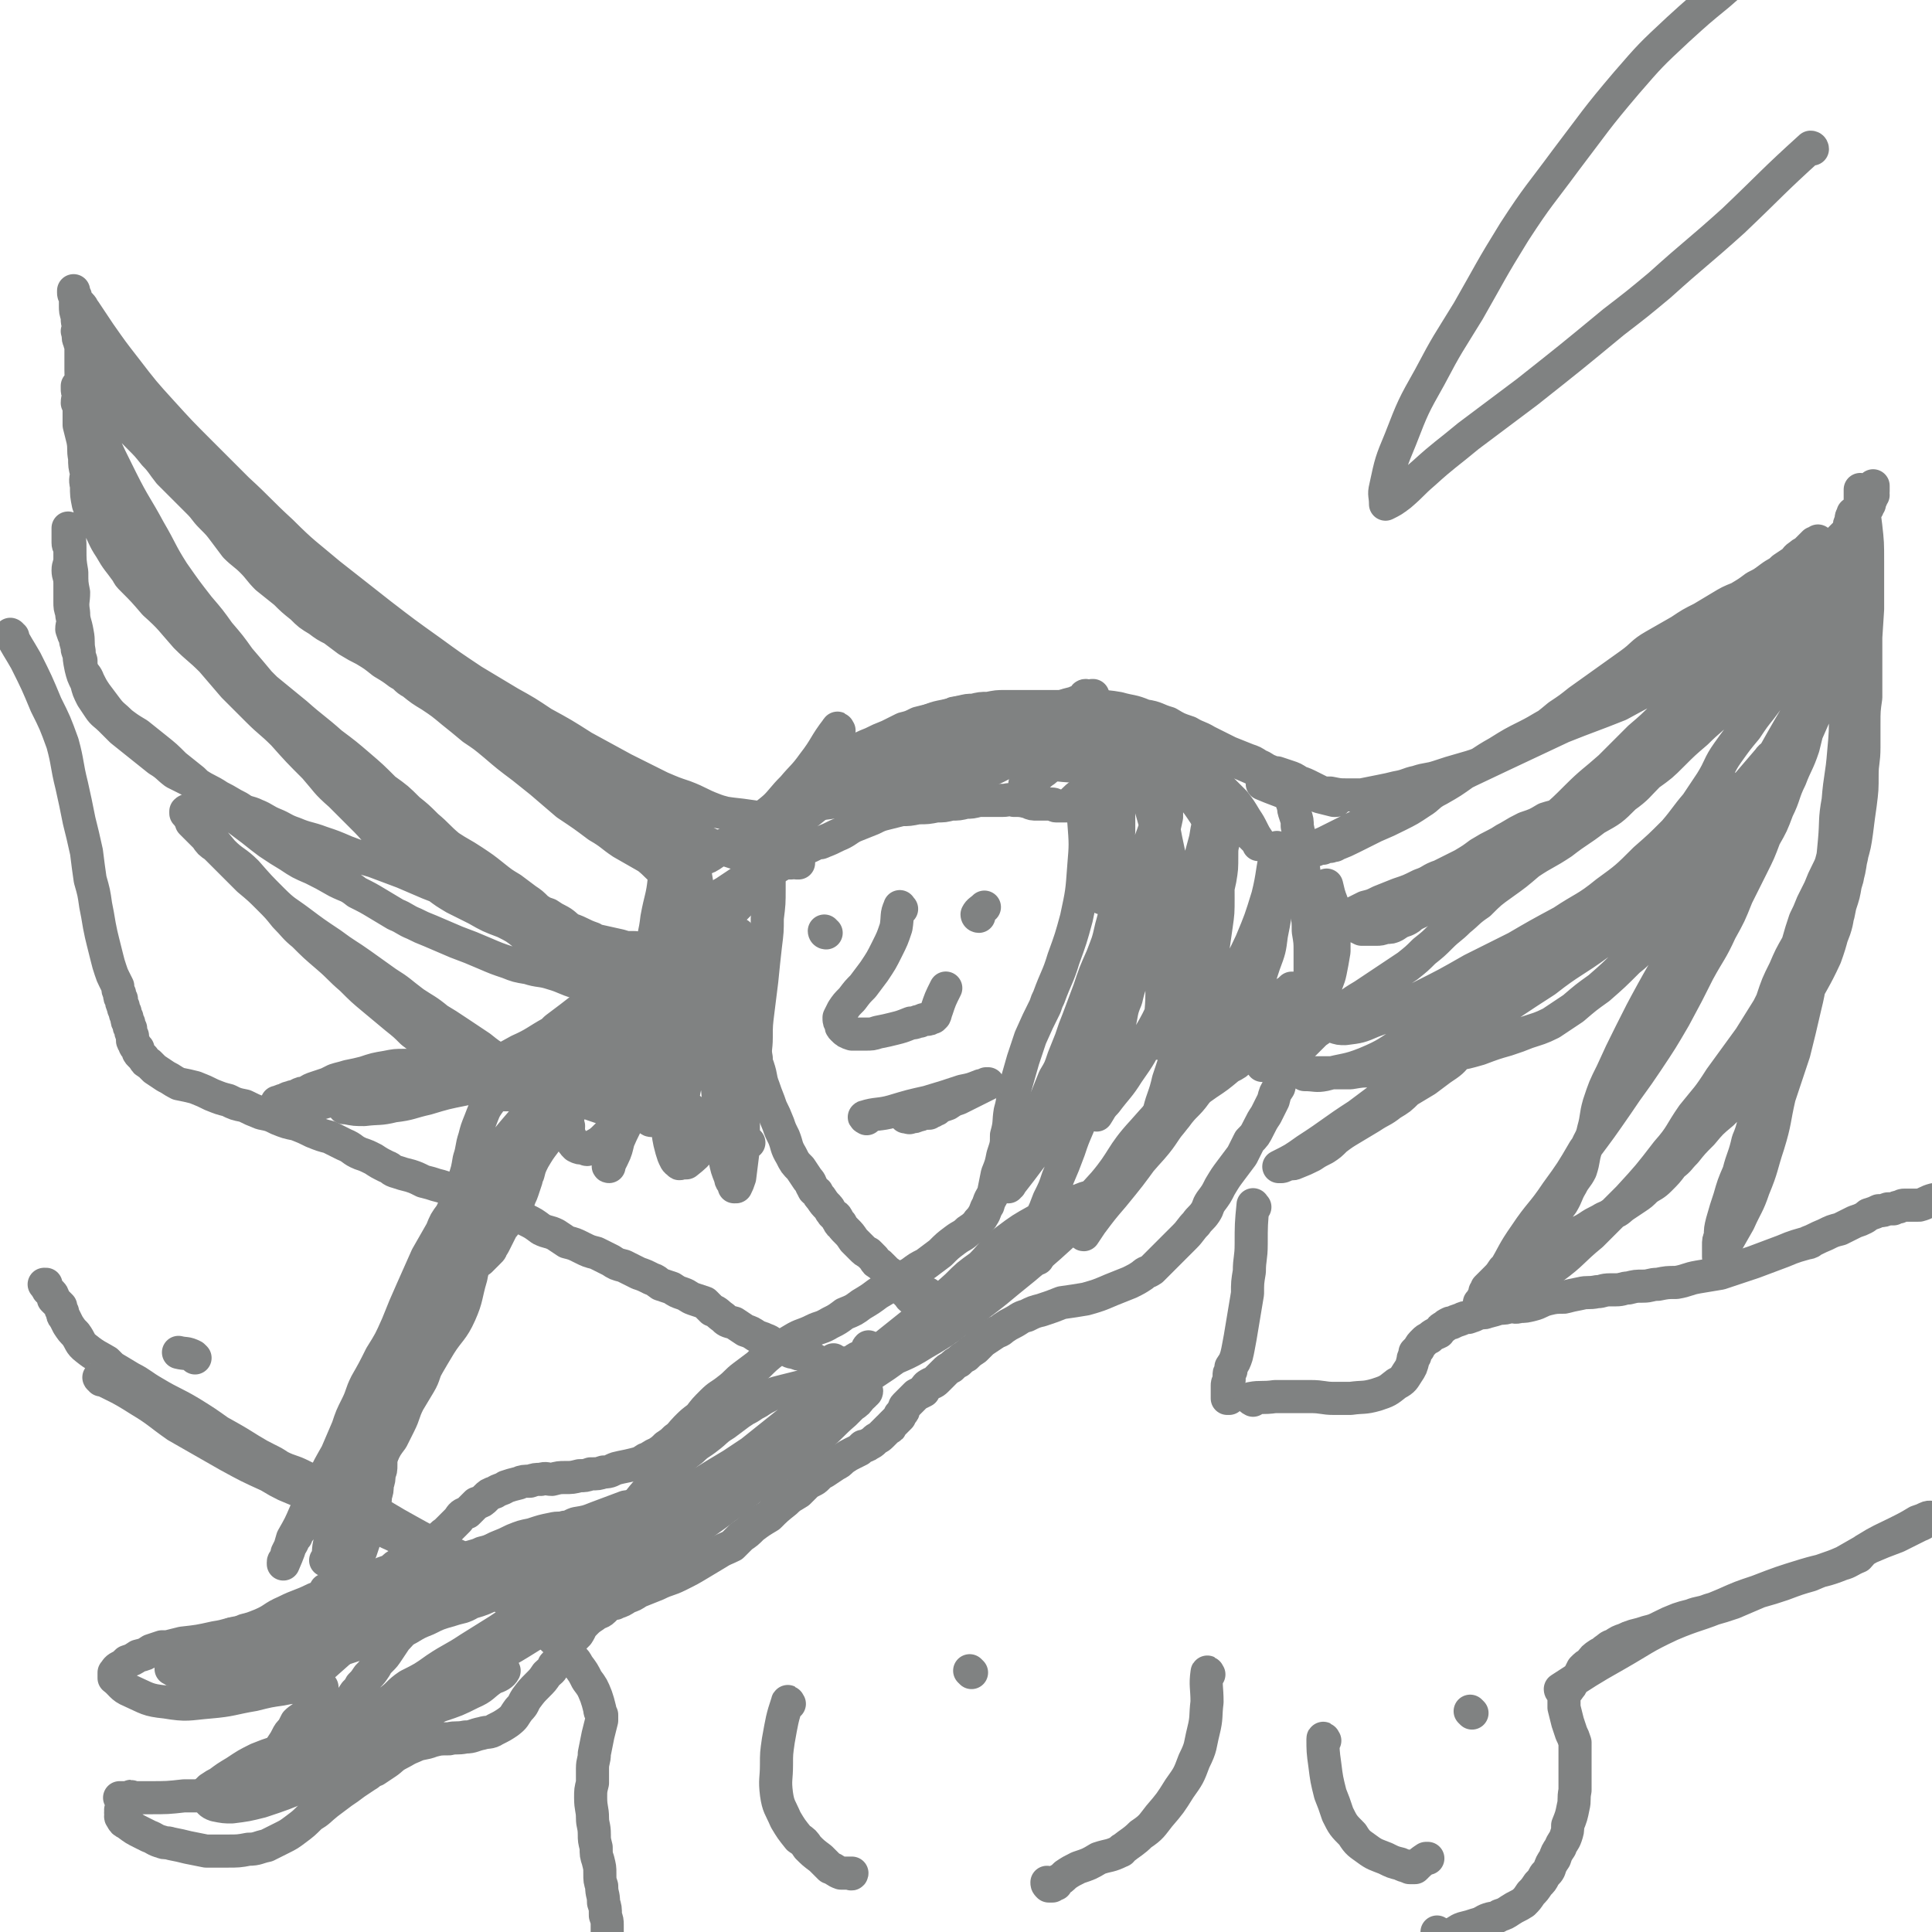 <svg viewBox='0 0 1050 1050' version='1.1' xmlns='http://www.w3.org/2000/svg' xmlns:xlink='http://www.w3.org/1999/xlink'><g fill='none' stroke='#808282' stroke-width='18' stroke-linecap='round' stroke-linejoin='round'><path d='M7,346c-1,0 -2,-2 -1,-1 3,6 4,7 8,14 6,12 6,12 11,24 5,10 5,10 9,21 3,11 2,11 5,23 2,9 2,9 4,19 2,8 2,8 4,17 1,8 1,8 2,15 2,7 2,7 3,14 1,5 1,5 2,11 1,5 1,5 2,9 1,4 1,4 2,8 1,4 1,4 2,7 1,3 1,3 2,5 1,2 1,2 2,4 0,2 0,2 1,4 0,2 0,2 1,3 0,2 0,2 1,4 0,1 0,1 1,3 0,1 0,1 1,3 0,2 0,2 1,3 0,2 0,2 1,3 0,2 0,2 1,4 0,1 0,1 0,2 0,1 0,1 1,2 0,2 1,2 2,3 0,2 0,2 1,3 1,1 1,1 2,2 1,2 1,2 3,3 2,2 2,2 3,3 3,2 3,2 6,4 4,2 3,2 7,4 5,1 5,1 9,2 5,2 5,2 9,4 5,2 5,2 9,3 4,2 4,2 9,3 4,2 4,2 9,4 5,1 5,1 9,3 5,2 5,2 10,3 5,2 5,2 9,4 5,2 5,2 9,3 4,2 4,2 8,4 5,2 4,3 9,5 3,1 3,1 7,3 3,2 3,2 7,4 3,1 2,2 6,3 3,1 3,1 7,2 3,1 3,1 7,3 4,1 4,1 7,2 4,1 4,1 8,3 3,1 3,1 7,2 3,1 3,1 7,2 3,1 3,2 6,3 3,1 3,1 6,2 4,2 4,2 7,3 4,2 4,2 8,4 4,2 4,2 8,5 4,2 4,1 8,3 3,2 3,2 6,4 4,1 4,1 8,3 4,2 4,2 8,3 4,2 4,2 8,4 3,2 3,2 7,3 4,2 4,2 8,4 3,1 3,1 7,3 3,1 2,1 5,3 3,1 3,1 6,2 3,2 3,2 6,3 3,1 3,2 6,3 3,1 3,1 6,2 2,2 2,2 4,4 3,1 3,2 6,4 2,2 2,2 6,3 3,2 3,2 6,4 3,1 3,1 6,3 2,1 3,1 5,2 3,1 3,2 5,3 3,1 3,1 6,2 2,1 2,2 5,2 2,1 2,1 4,1 2,1 2,1 3,2 1,0 1,0 2,0 2,1 2,1 3,2 2,1 2,0 4,1 2,1 2,1 4,1 1,1 1,1 2,1 1,0 1,0 2,1 1,0 1,0 1,0 1,0 1,0 1,0 1,0 2,1 2,1 -3,-3 -4,-3 -7,-6 '/><path d='M106,738c0,0 -1,-1 -1,-1 -4,-2 -4,-1 -8,-2 '/><path d='M55,750c0,-1 -2,-2 -1,-1 10,5 11,5 22,12 10,6 10,7 20,14 14,8 14,8 28,16 11,6 11,6 22,11 5,3 5,3 9,5 12,5 12,5 23,10 8,3 8,3 15,7 9,4 9,4 18,9 7,3 7,4 14,7 6,3 6,3 13,5 4,1 4,1 8,2 2,2 2,2 5,3 3,1 4,1 7,3 2,1 2,1 4,2 1,0 2,0 3,0 1,1 1,1 2,2 0,0 1,0 1,1 1,0 1,0 2,1 1,0 1,0 1,1 1,0 1,0 1,0 0,-1 0,0 0,0 -2,-2 -2,-2 -4,-3 -5,-4 -5,-4 -12,-7 -7,-5 -7,-4 -15,-8 -10,-5 -10,-5 -19,-10 -11,-6 -10,-6 -21,-12 -10,-5 -10,-5 -21,-10 -8,-4 -8,-4 -16,-8 -6,-3 -6,-2 -12,-5 -3,-2 -3,-2 -7,-4 -4,-2 -4,-2 -9,-5 -8,-5 -8,-5 -17,-10 -7,-5 -7,-5 -15,-10 -10,-6 -10,-5 -20,-11 -7,-4 -7,-5 -13,-8 -5,-3 -5,-3 -10,-6 -1,-1 -1,-1 -3,-3 -5,-3 -6,-3 -11,-7 -4,-3 -3,-4 -6,-8 -2,-2 -2,-2 -4,-5 -1,-2 -1,-2 -2,-4 -1,-1 -1,-1 -1,-3 -1,-1 -1,-1 -1,-3 -1,-1 -1,-1 -2,-2 -1,-1 -1,-1 -2,-2 0,-1 0,-2 -1,-3 -1,-1 -1,-1 -2,-2 0,-1 -1,-1 -1,-2 0,0 0,0 0,-1 0,0 0,0 0,0 -1,0 -1,0 -1,0 '/><path d='M251,850c0,0 -1,-1 -1,-1 5,4 6,5 11,9 10,8 10,8 21,17 9,8 10,7 19,16 6,4 5,5 10,10 2,2 2,2 3,4 3,4 3,4 5,8 3,4 3,4 5,9 1,3 1,3 2,7 0,1 0,1 1,3 0,1 0,1 0,3 -1,4 -1,4 -2,8 -1,5 -1,5 -2,10 0,4 -1,4 -1,8 0,4 0,4 0,8 -1,4 -1,4 -1,8 0,6 1,6 1,11 0,4 1,4 1,9 0,3 0,3 1,7 0,4 0,4 1,7 1,4 1,4 1,7 0,4 0,4 1,7 0,5 1,4 1,9 1,3 1,3 1,7 1,3 1,3 1,5 0,3 0,3 0,6 0,3 0,3 1,6 0,2 0,2 0,4 0,2 0,2 0,3 0,1 0,1 0,3 0,0 0,1 0,1 -3,-4 -3,-5 -6,-10 '/><path d='M237,849c0,0 0,-1 -1,-1 -12,3 -13,4 -26,8 -10,3 -10,3 -21,7 -9,3 -9,3 -18,6 -8,4 -8,3 -16,7 -7,3 -6,4 -13,7 -5,2 -5,2 -9,3 -1,1 -1,0 -2,1 -7,1 -7,2 -14,3 -9,2 -9,2 -18,3 -4,1 -4,1 -8,2 -2,0 -2,0 -3,0 -3,1 -3,1 -6,2 -3,2 -3,2 -7,3 -3,2 -3,2 -6,3 -2,2 -2,2 -4,3 -2,1 -2,2 -3,3 0,1 0,1 0,2 0,0 0,0 0,1 4,3 4,5 9,7 9,4 9,5 19,6 12,2 12,1 24,0 12,-1 12,-2 24,-4 8,-2 8,-2 15,-3 5,-1 5,-1 9,-1 3,0 3,0 6,0 1,0 1,0 1,0 1,0 1,0 2,0 1,0 1,0 2,0 0,0 0,0 1,0 0,0 0,0 1,0 0,0 0,0 0,0 0,1 0,1 0,1 -1,2 0,2 -1,3 -2,3 -2,3 -4,6 -2,2 -2,2 -4,5 -2,2 -3,2 -5,4 -1,2 -1,2 -2,4 -2,2 -2,2 -3,4 -1,2 -1,2 -3,5 0,2 0,2 -1,4 0,1 -1,1 -1,3 -1,2 -1,2 -2,4 0,0 0,0 0,1 -1,1 -1,1 -2,2 -2,2 -2,2 -5,4 -3,2 -3,2 -6,3 -3,2 -3,1 -7,2 -3,2 -3,2 -7,3 -5,0 -5,0 -10,1 -6,0 -6,0 -12,0 -9,1 -9,1 -19,1 -5,0 -5,0 -9,0 -1,-1 -1,-1 -1,0 -2,0 -2,0 -3,0 -1,0 -2,0 -3,0 0,0 1,0 1,0 0,3 0,3 0,6 -1,1 0,1 0,1 0,1 -1,1 0,2 0,1 -1,1 0,2 1,2 1,2 3,3 4,3 4,3 8,5 2,1 2,1 4,2 3,1 3,2 7,3 2,1 2,0 5,1 5,1 5,1 9,2 5,1 5,1 10,2 6,0 6,0 12,0 5,0 6,0 11,-1 5,0 5,-1 10,-2 4,-2 4,-2 8,-4 4,-2 4,-2 8,-5 4,-3 4,-3 8,-7 5,-3 4,-3 9,-7 4,-3 4,-3 8,-6 3,-2 3,-2 7,-5 3,-2 3,-2 6,-4 2,-1 2,-2 5,-3 3,-2 3,-2 6,-4 3,-2 3,-3 7,-5 4,-2 3,-2 8,-4 4,-2 5,-1 10,-3 4,-1 4,-1 9,-1 4,-1 4,0 9,-1 4,0 4,-1 9,-2 3,-1 4,0 7,-2 4,-2 4,-2 7,-4 4,-3 3,-3 6,-7 3,-3 2,-3 4,-6 3,-4 3,-4 6,-7 3,-3 3,-3 5,-6 2,-2 3,-2 4,-5 2,-2 2,-2 3,-4 2,-3 2,-3 3,-5 1,-1 1,-1 2,-3 2,-2 2,-2 5,-5 2,-3 1,-3 4,-6 2,-2 2,-2 5,-4 2,-2 3,-1 5,-3 2,-2 2,-2 4,-3 1,-1 2,0 3,-1 3,-1 3,-1 6,-3 3,-1 3,-1 6,-3 5,-2 5,-2 10,-4 6,-3 6,-2 12,-5 6,-3 6,-3 11,-6 5,-3 5,-3 10,-6 3,-2 4,-2 8,-4 2,-2 2,-2 5,-5 3,-2 3,-2 6,-5 4,-3 4,-3 9,-6 4,-4 4,-4 9,-8 3,-3 4,-3 7,-5 2,-2 2,-2 4,-4 1,-1 1,-1 3,-2 2,-1 2,-1 3,-2 2,-2 2,-2 4,-3 3,-2 3,-2 6,-4 2,-1 2,-1 4,-3 3,-2 3,-2 5,-3 2,-1 2,-1 4,-2 1,-1 1,-1 2,-2 1,0 2,0 3,-1 2,-1 2,-1 3,-2 2,-2 2,-1 4,-3 1,-1 1,-1 2,-2 1,-1 1,-1 2,-2 1,0 1,0 1,-1 1,-1 1,-1 2,-2 1,-1 1,-1 2,-2 0,0 0,0 1,-1 0,0 0,0 0,-1 1,0 0,0 1,-1 0,0 0,0 0,0 1,-1 1,-1 1,-2 1,-1 0,-1 1,-2 1,-1 1,-1 3,-3 1,-1 1,-1 3,-3 2,-1 2,-1 4,-2 1,-2 1,-2 2,-3 3,-2 3,-1 5,-3 2,-2 2,-2 4,-4 2,-2 2,-2 4,-3 2,-2 2,-2 4,-3 2,-2 2,-2 4,-3 2,-2 2,-2 5,-4 2,-2 2,-2 4,-4 3,-2 3,-2 6,-4 3,-2 3,-1 5,-3 3,-2 3,-2 5,-3 4,-2 4,-3 8,-4 4,-2 4,-2 8,-3 6,-2 6,-2 11,-4 7,-1 7,-1 13,-2 7,-2 7,-2 14,-5 5,-2 5,-2 10,-4 4,-2 4,-2 7,-4 2,-2 2,-1 5,-3 3,-3 3,-3 6,-6 3,-3 3,-3 6,-6 3,-3 3,-3 6,-6 3,-3 3,-4 6,-7 2,-3 3,-3 5,-6 2,-3 1,-3 3,-6 3,-4 3,-4 5,-8 3,-5 3,-5 6,-9 3,-4 3,-4 6,-8 2,-4 2,-4 4,-8 3,-3 3,-3 5,-7 2,-4 2,-4 4,-7 2,-4 2,-4 4,-8 1,-4 1,-4 3,-7 1,-4 1,-4 3,-8 1,-4 1,-4 2,-7 2,-4 2,-4 3,-8 2,-5 2,-5 3,-10 2,-6 2,-6 3,-11 1,-6 2,-6 3,-11 0,-6 0,-6 0,-11 0,-4 0,-4 0,-8 0,-5 0,-5 -1,-11 0,-5 0,-5 -1,-11 0,-7 0,-7 -1,-13 0,-6 0,-6 -1,-13 0,-5 0,-5 -1,-11 -1,-4 -1,-4 -2,-9 0,-3 0,-3 -1,-6 -1,-3 -1,-3 -1,-5 -1,-2 -1,-2 -1,-4 -1,-1 -1,-1 -1,-2 0,0 0,0 0,0 -7,-3 -8,-3 -15,-6 '/><path d='M589,433c0,0 -1,-1 -1,-1 0,6 1,7 1,14 1,13 1,13 0,25 -1,14 -1,14 -4,28 -3,11 -3,11 -7,22 -3,10 -4,10 -8,21 -1,2 -1,2 -2,5 -4,8 -4,8 -8,17 -2,6 -2,6 -4,12 -2,7 -2,7 -4,14 -2,7 -1,7 -3,14 -1,6 0,6 -2,13 0,5 0,5 -2,11 -1,5 -1,5 -3,10 -1,5 -1,5 -2,10 -1,3 -2,3 -3,7 -2,3 -1,3 -3,6 -1,2 -2,2 -3,4 -2,2 -2,2 -5,4 -3,3 -3,2 -7,5 -4,3 -4,3 -8,7 -4,3 -4,3 -8,6 -4,2 -4,2 -8,5 -4,2 -4,3 -8,5 -5,3 -5,3 -10,6 -4,3 -4,3 -9,6 -4,3 -4,3 -9,5 -4,3 -4,3 -8,5 -5,3 -5,2 -9,4 -6,3 -6,2 -11,5 -5,3 -5,3 -10,6 -5,4 -5,4 -9,8 -4,3 -4,3 -8,6 -4,3 -4,4 -8,7 -5,4 -5,3 -9,7 -4,4 -4,4 -7,8 -4,3 -4,3 -7,6 -3,3 -3,4 -6,6 -2,2 -2,2 -5,4 -2,2 -2,2 -5,4 -3,1 -3,2 -6,3 -3,2 -3,2 -7,3 -4,1 -5,1 -9,2 -3,1 -3,2 -7,2 -3,1 -3,1 -7,1 -3,1 -3,1 -6,1 -4,1 -4,1 -8,1 -3,0 -3,0 -7,1 -3,0 -3,-1 -6,0 -3,0 -3,0 -6,1 -3,0 -4,0 -6,1 -4,1 -4,1 -7,2 -3,2 -3,1 -6,3 -3,1 -3,1 -5,3 -2,2 -2,2 -5,3 -2,2 -2,2 -5,5 -3,1 -3,1 -5,4 -1,1 -1,1 -3,3 -2,2 -2,2 -4,4 -2,1 -2,2 -4,3 -4,3 -4,2 -8,5 -3,2 -3,3 -7,5 -3,2 -3,2 -6,4 -2,1 -2,1 -4,3 -2,1 -2,1 -5,2 -2,1 -2,1 -5,2 -3,1 -3,1 -6,2 -2,1 -3,1 -5,2 -2,1 -2,1 -4,2 -1,1 -1,1 -2,2 -1,0 -1,1 -2,1 -1,0 -1,0 -3,0 -2,-1 -2,-1 -4,-2 '/><path d='M164,915c0,0 -1,-1 -1,-1 5,-5 7,-4 13,-9 9,-8 9,-8 18,-16 6,-6 5,-6 11,-12 1,-2 1,-2 3,-4 1,-1 1,-1 2,-1 4,-2 4,-2 8,-3 5,-2 6,-2 11,-4 8,-2 8,-3 15,-5 6,-2 6,-2 12,-4 5,-1 5,-1 10,-2 1,0 2,1 3,1 5,-1 5,-1 11,-1 5,0 5,0 10,-1 6,0 5,-1 11,-2 4,-1 4,-1 8,-2 3,-1 3,0 6,-1 1,0 1,0 1,-1 3,-1 3,-1 5,-3 3,-2 3,-2 5,-4 3,-2 3,-3 6,-6 4,-4 4,-4 7,-9 4,-5 4,-5 8,-9 4,-5 4,-5 8,-9 3,-4 3,-4 6,-7 3,-3 3,-2 7,-5 4,-4 4,-4 8,-7 4,-4 4,-3 9,-7 4,-3 4,-4 9,-7 4,-3 4,-3 8,-6 3,-2 3,-2 5,-3 3,-2 3,-2 5,-3 3,-2 3,-2 7,-4 3,-1 3,-1 7,-2 4,-1 4,-1 8,-2 4,-1 4,-1 8,-3 5,-2 5,-2 9,-5 4,-2 4,-1 7,-3 1,-1 1,-1 2,-2 1,-1 1,0 3,-1 2,-1 1,-1 3,-2 1,0 1,0 1,0 1,0 1,0 1,-1 1,-1 2,0 3,-2 0,-1 0,-2 1,-3 '/><path d='M362,818c0,0 -1,-2 -1,-1 -7,5 -6,7 -13,12 -8,5 -9,5 -18,9 -10,6 -10,6 -21,10 -9,4 -9,4 -18,8 -4,2 -4,2 -7,3 -8,4 -8,4 -15,7 -7,3 -6,3 -13,5 -5,3 -5,2 -11,4 -7,2 -7,2 -13,5 -5,2 -5,2 -10,5 -4,2 -4,3 -7,6 -2,3 -2,3 -4,6 -2,3 -2,3 -4,5 -2,2 -2,2 -3,4 -2,3 -2,3 -4,5 -2,3 -2,3 -4,5 -1,2 -1,2 -3,4 -2,3 -2,3 -4,6 -2,3 -2,3 -5,7 -2,3 -2,3 -5,6 -3,3 -3,3 -6,6 -3,3 -3,3 -6,6 -2,1 -3,1 -5,3 -1,0 -1,0 -2,1 -2,1 -2,1 -3,1 -1,1 -1,1 -2,1 -2,0 -2,0 -3,0 -2,-1 -2,-1 -3,-2 '/><path d='M419,473c0,0 -1,-1 -1,-1 0,4 0,5 0,11 0,8 0,8 -1,16 0,7 0,7 -1,15 -1,9 -1,9 -2,19 -1,8 -1,8 -2,16 -1,8 -1,8 -1,15 0,6 -1,6 0,11 0,3 0,2 1,5 2,6 1,6 3,11 2,6 2,5 4,11 2,4 2,4 4,9 1,3 1,3 3,7 2,5 1,5 4,10 2,4 2,4 5,7 2,3 2,3 4,6 2,2 1,2 3,5 0,1 1,1 2,2 1,2 1,2 2,3 2,3 2,3 4,5 1,1 1,2 2,3 1,2 2,1 3,3 0,1 0,1 1,2 0,1 0,1 1,1 1,2 1,2 3,4 2,2 2,2 4,5 2,2 2,2 4,4 2,2 2,2 4,3 2,2 2,2 3,3 1,2 1,2 3,3 2,2 2,2 4,4 3,2 3,2 5,4 1,2 1,2 2,4 2,2 2,2 4,4 2,2 1,2 3,3 1,1 2,1 3,2 1,0 1,1 2,1 0,0 1,0 1,-1 1,-2 1,-2 2,-5 '/><path d='M682,656c-1,0 -1,-2 -1,-1 -1,10 -1,11 -1,21 0,8 -1,8 -1,15 -1,6 -1,6 -1,12 -1,6 -1,6 -2,12 -1,6 -1,6 -2,12 -1,5 -1,6 -2,10 -1,3 -1,3 -3,6 0,1 0,1 0,2 -1,1 -1,1 -1,3 0,1 0,1 0,2 -1,2 -1,2 -1,3 0,2 0,2 0,5 0,0 0,0 0,1 0,0 0,0 0,1 0,0 0,0 0,0 0,0 0,0 0,0 1,0 1,0 1,0 '/><path d='M681,761c0,0 -2,-1 -1,-1 5,-1 6,0 13,-1 3,0 3,0 7,0 6,0 6,0 12,0 7,0 7,1 13,1 4,0 4,0 9,0 7,-1 7,0 14,-2 6,-2 6,-2 11,-6 4,-2 4,-3 6,-6 2,-3 2,-3 3,-7 0,-1 0,-1 1,-2 0,-1 0,-1 0,-2 1,-1 1,-1 2,-2 1,-2 1,-2 3,-4 1,-1 1,-1 3,-2 2,-2 3,-2 5,-3 1,-2 1,-2 3,-3 1,-1 1,-1 3,-2 0,0 0,0 1,0 2,-1 2,-1 5,-2 2,-1 2,-1 4,-1 3,-1 3,-1 5,-2 3,-1 3,0 5,-1 4,-1 4,-1 7,-2 3,0 3,0 6,-1 2,0 2,1 5,0 3,0 3,0 7,-1 4,-1 4,-2 8,-3 4,-1 5,-1 9,-1 4,-1 4,-1 9,-2 4,-1 4,0 9,-1 3,0 3,-1 7,-1 1,0 1,0 3,0 4,0 4,-1 7,-1 4,-1 4,-1 8,-1 4,0 4,-1 8,-1 5,-1 5,-1 10,-1 6,-1 6,-2 12,-3 6,-1 6,-1 12,-2 9,-3 9,-3 18,-6 8,-3 8,-3 16,-6 7,-3 8,-3 15,-5 0,0 -2,1 -1,0 3,-1 4,-2 9,-4 4,-2 4,-2 8,-3 4,-2 4,-2 8,-4 3,-1 3,-1 5,-2 2,-1 2,-2 3,-2 3,-1 3,-1 5,-2 3,0 2,0 5,-1 1,0 2,0 3,0 2,-1 2,-1 3,-1 2,-1 2,-1 3,-1 1,0 1,0 2,0 1,0 1,0 2,0 1,0 1,0 2,0 1,0 1,0 2,0 4,-1 4,-2 8,-3 '/><path d='M849,919c0,0 -1,0 -1,-1 14,-9 15,-10 31,-19 14,-8 14,-9 29,-16 14,-6 15,-5 29,-11 9,-4 9,-4 18,-7 13,-5 13,-5 26,-9 10,-3 10,-2 20,-6 4,-1 4,-2 9,-4 2,-2 2,-3 4,-4 8,-5 9,-5 17,-9 6,-3 6,-3 11,-6 3,-1 3,-1 5,-2 2,-1 3,0 4,0 0,0 -1,0 -2,0 -3,2 -3,3 -6,4 -6,3 -6,3 -12,6 -8,3 -8,3 -15,6 -7,4 -7,4 -14,8 -9,4 -9,3 -18,7 -7,2 -7,2 -15,5 -6,2 -6,2 -13,4 -7,3 -7,3 -14,6 -6,2 -6,2 -13,4 -5,2 -5,1 -10,3 -4,1 -4,1 -7,2 -5,2 -5,2 -9,4 -4,2 -4,2 -8,3 -3,1 -3,1 -7,2 -3,1 -3,1 -5,2 -3,1 -3,1 -6,3 -3,1 -2,1 -5,3 -1,1 -1,1 -3,2 -3,2 -3,2 -5,5 -2,1 -2,1 -4,3 -1,2 -1,2 -2,4 -2,2 -2,2 -4,4 0,1 0,1 -1,2 -1,2 -2,2 -2,3 -1,2 -1,2 -1,3 0,3 0,3 0,5 1,4 1,4 2,8 1,3 1,3 2,6 1,2 1,2 2,5 0,2 0,3 0,5 0,3 0,3 0,6 0,4 0,4 0,7 0,4 0,4 0,8 -1,5 0,5 -1,9 -1,5 -1,5 -3,10 0,3 0,3 -1,6 -1,3 -2,3 -3,6 -2,3 -2,3 -3,6 -2,3 -2,3 -3,6 -1,2 -2,2 -3,4 -1,2 -1,2 -3,4 -2,3 -2,3 -4,5 -2,3 -2,3 -4,5 -3,2 -4,2 -7,4 -3,2 -3,2 -6,3 -3,2 -3,1 -6,2 -3,1 -3,2 -7,3 -3,1 -3,1 -7,2 -3,1 -3,2 -6,3 -2,1 -3,1 -5,2 -1,0 -1,0 -1,1 0,0 0,-1 0,-1 -1,-1 -1,-1 -2,-3 '/><path d='M657,910c0,0 -1,-2 -1,-1 -1,7 0,8 0,16 -1,8 0,8 -2,16 -2,8 -1,8 -5,16 -3,8 -3,8 -8,15 -5,8 -5,8 -11,15 -4,5 -4,6 -10,10 -4,4 -5,4 -10,8 -1,0 0,1 -1,1 -6,3 -6,2 -12,4 -5,3 -5,3 -11,5 -4,2 -4,2 -7,4 -2,2 -2,2 -4,3 -1,1 -1,1 -1,2 -1,0 -1,0 -1,0 0,0 0,0 -1,1 0,0 0,0 -1,0 0,0 0,0 0,0 0,0 -1,0 -1,0 -1,-1 -1,-1 -1,-2 '/><path d='M720,946c0,0 -1,-2 -1,-1 0,6 0,7 1,14 1,8 1,8 3,16 2,5 2,5 4,11 3,6 3,6 8,11 3,5 4,5 8,8 4,3 5,3 10,5 4,2 4,2 8,3 2,1 2,1 3,1 1,1 1,0 2,1 0,0 0,0 1,0 0,0 0,0 0,0 0,0 0,0 1,0 0,0 0,0 0,0 1,0 1,0 1,0 3,-3 3,-3 6,-5 0,0 0,0 1,0 '/><path d='M528,909c0,0 -1,-1 -1,-1 '/><path d='M800,931c0,0 -1,-1 -1,-1 '/><path d='M429,926c0,0 -1,-2 -1,-1 -3,9 -3,10 -5,21 -1,7 -1,7 -1,13 0,8 -1,8 0,16 1,7 2,7 5,14 3,5 3,5 7,10 3,2 3,2 5,5 0,0 0,0 0,0 3,3 3,3 7,6 2,2 2,2 5,5 3,1 3,2 6,3 2,0 3,0 5,0 1,1 1,0 1,0 '/><path d='M402,509c0,-1 -1,-2 -1,-1 -3,1 -3,2 -5,4 -9,7 -9,7 -17,15 -9,9 -9,9 -18,19 -8,9 -8,9 -17,18 -2,3 -2,3 -4,5 -5,6 -5,6 -10,12 -5,4 -5,4 -10,9 -4,5 -4,5 -9,10 -4,5 -4,5 -8,10 -4,5 -3,6 -7,11 -3,4 -3,4 -6,9 -2,4 -2,4 -3,8 -1,2 -1,2 -1,3 -1,3 -1,3 -2,6 -1,3 -1,2 -2,5 -1,3 -1,3 -2,5 -2,3 -2,3 -4,5 -1,3 -1,3 -3,5 -1,2 -1,2 -2,4 -1,2 -1,2 -2,4 -1,2 -1,2 -2,3 0,1 0,1 -1,2 -2,2 -2,2 -5,5 -3,2 -3,2 -7,5 -4,3 -4,3 -7,7 -4,3 -3,4 -6,7 -3,4 -3,4 -6,7 -2,3 -2,2 -4,5 -4,4 -3,4 -6,8 -2,3 -2,3 -4,6 -2,3 -2,3 -4,7 -1,3 -1,3 -3,6 -1,3 -1,3 -2,6 -1,1 -1,1 -1,3 -1,3 -1,3 -1,6 0,3 0,3 0,6 -1,4 -1,4 -2,8 0,2 0,2 0,4 0,4 0,4 0,8 0,3 0,3 0,6 -1,3 -1,3 -1,6 0,3 0,3 -1,5 0,3 0,3 -1,6 0,3 0,3 -1,6 0,3 0,3 -1,5 -1,3 -1,3 -2,6 -1,3 -1,3 -1,6 -1,3 -1,3 -2,7 -1,3 -1,3 -2,6 -1,2 -1,2 -1,4 -2,3 -2,3 -3,5 -2,3 -2,3 -3,6 -1,2 -1,2 -3,4 -1,2 -2,2 -3,4 -1,1 -1,1 -2,2 -1,1 0,1 -1,2 0,0 0,0 0,0 0,0 0,0 0,-1 0,0 0,0 0,-1 '/><path d='M384,502c0,0 -1,-1 -1,-1 -11,8 -11,10 -22,18 -8,6 -8,5 -16,10 -7,5 -7,5 -15,10 -5,4 -6,3 -11,7 -9,7 -9,7 -17,13 -6,6 -6,6 -12,12 -5,4 -5,4 -9,9 -4,4 -4,4 -8,9 -4,5 -4,4 -7,10 -3,4 -3,5 -5,10 -2,5 -2,5 -3,9 -2,6 -1,6 -3,12 -1,6 -1,6 -3,12 -2,5 -2,5 -4,9 -1,5 -1,5 -3,9 -2,7 -3,6 -5,12 -3,7 -2,7 -5,13 -2,5 -2,5 -4,11 -2,5 -2,5 -5,9 -2,5 -3,4 -5,9 -2,5 -2,5 -4,10 -2,4 -2,4 -3,8 0,4 0,4 0,8 0,5 0,5 -1,9 0,3 0,3 0,6 -1,4 -1,4 -2,7 -2,4 -2,4 -4,8 -2,4 -3,3 -5,7 -3,4 -3,3 -6,7 -3,4 -3,4 -6,8 -3,3 -3,3 -6,7 -2,3 -2,3 -5,6 -2,4 -3,4 -5,8 -2,3 -2,3 -3,6 -2,3 -2,3 -4,6 -2,2 -1,3 -3,5 -1,2 -2,2 -3,5 -2,2 -1,2 -3,5 -1,2 -1,2 -2,4 0,1 0,1 -1,3 0,1 -1,1 -1,2 0,0 0,1 0,1 3,-7 3,-7 5,-14 4,-7 4,-7 7,-14 5,-9 5,-9 9,-17 4,-8 4,-8 8,-15 3,-7 3,-7 6,-14 2,-6 2,-6 5,-12 3,-6 2,-6 5,-12 4,-7 4,-7 8,-15 5,-8 5,-8 9,-17 4,-10 4,-10 8,-19 4,-9 4,-9 8,-18 4,-7 4,-7 8,-14 2,-5 2,-5 5,-9 4,-5 4,-5 8,-10 5,-6 5,-6 10,-12 4,-5 3,-5 7,-10 4,-7 4,-7 9,-13 6,-7 6,-7 12,-14 4,-5 4,-5 9,-10 2,-3 2,-3 4,-5 2,-3 2,-3 4,-6 3,-4 3,-4 6,-8 3,-3 3,-3 6,-6 3,-4 4,-4 7,-7 2,-3 2,-3 5,-6 2,-2 2,-2 5,-3 1,-1 1,-1 2,-2 1,-1 1,-1 2,-3 2,-1 2,-1 3,-2 1,0 1,0 2,-1 1,-1 1,-1 2,-1 0,0 0,0 1,0 0,0 0,0 0,0 -2,2 -2,2 -4,5 -4,6 -4,6 -9,11 -5,7 -5,7 -11,13 -7,8 -8,7 -14,15 -6,7 -6,7 -11,15 -6,8 -6,8 -10,17 -5,7 -4,7 -8,14 -5,9 -5,9 -11,17 -4,7 -5,7 -10,14 -4,8 -4,8 -7,17 -3,7 -3,8 -5,15 -1,8 -1,8 -3,15 -1,6 -1,6 -3,11 -2,5 -2,5 -4,9 -3,6 -4,6 -6,12 -3,5 -2,6 -5,11 -3,5 -3,5 -6,10 -3,6 -2,6 -5,12 -2,4 -2,4 -4,8 -3,4 -3,4 -5,8 -2,4 -2,4 -4,8 -2,3 -1,3 -3,6 -1,3 -2,3 -4,6 -1,2 -1,3 -2,6 -2,2 -1,2 -3,5 -1,3 -2,3 -3,6 -2,2 -2,2 -3,5 -2,3 -2,2 -3,5 -1,2 -1,2 -2,5 -1,1 -1,1 -2,3 0,1 0,1 -1,2 0,1 0,1 -1,1 0,0 0,0 1,0 1,-6 0,-6 2,-12 3,-8 2,-9 6,-16 5,-10 5,-10 11,-19 7,-12 7,-12 14,-23 8,-13 8,-13 16,-26 6,-11 6,-11 12,-21 5,-8 7,-8 11,-17 4,-9 3,-10 6,-20 1,-6 2,-6 3,-13 2,-5 2,-5 3,-10 2,-6 2,-6 5,-11 3,-6 4,-6 7,-12 5,-8 5,-8 9,-15 5,-8 5,-8 11,-15 4,-7 4,-7 9,-13 4,-5 4,-5 8,-10 3,-3 3,-3 7,-6 2,-2 2,-2 4,-4 1,-1 1,-1 2,-2 1,-1 1,-1 1,-2 1,-1 1,-1 3,-3 1,-1 1,-1 2,-3 0,0 0,0 1,-1 0,0 0,0 0,-1 0,0 0,0 0,-1 0,0 0,0 0,0 0,-1 0,-1 0,-1 0,0 0,0 -1,0 -1,-1 -1,-1 -2,-1 -4,0 -4,0 -7,0 -5,1 -5,2 -10,3 -5,1 -5,1 -10,2 -5,1 -5,1 -9,2 -8,2 -8,2 -16,3 -10,2 -10,1 -19,2 -7,0 -7,0 -13,-1 -6,0 -6,-1 -13,-1 -5,-1 -5,-1 -11,-1 -5,0 -5,0 -10,1 -6,1 -6,1 -12,3 -4,1 -4,1 -9,2 -3,1 -4,1 -7,2 -2,1 -2,1 -4,2 -3,1 -3,1 -6,2 -3,1 -3,1 -6,3 -2,0 -2,0 -4,1 -1,1 -1,1 -3,1 -1,1 -1,0 -3,1 0,0 0,0 -1,1 -1,0 -1,0 -1,0 -1,0 -1,0 -2,1 -1,0 -1,0 -1,0 0,0 -1,0 0,0 0,0 0,1 1,1 7,0 7,1 14,1 9,-1 9,-2 18,-4 11,-2 11,-1 23,-4 11,-3 11,-4 23,-7 13,-3 14,-2 27,-6 14,-3 14,-3 28,-8 9,-3 9,-3 19,-6 6,-2 6,-2 12,-5 5,-2 5,-2 9,-4 2,-1 2,-1 5,-2 0,-1 1,-1 1,-1 -1,0 -2,0 -4,1 -11,4 -11,5 -22,9 -10,4 -10,3 -20,7 -8,3 -8,3 -15,6 -7,3 -7,3 -14,6 -7,3 -7,2 -14,5 -5,2 -5,2 -10,4 -6,2 -6,2 -12,3 -6,2 -7,2 -13,3 -5,1 -5,1 -11,2 -3,0 -3,1 -7,2 0,0 0,-1 0,-1 -1,0 -1,1 -2,1 0,0 0,0 0,0 0,0 0,0 1,0 5,1 5,1 10,1 8,-1 8,0 16,-2 9,-1 9,-2 18,-4 10,-3 10,-3 20,-5 13,-3 13,-3 25,-6 11,-3 11,-3 22,-5 10,-3 10,-2 20,-5 8,-2 8,-2 16,-5 5,-1 5,-1 10,-3 3,-2 3,-2 5,-3 1,0 1,-1 1,-1 0,0 -1,0 -2,1 -8,1 -8,0 -16,2 -9,2 -9,3 -19,6 -7,1 -7,2 -14,3 -8,2 -8,3 -17,4 -8,2 -8,2 -17,4 -8,1 -8,1 -16,2 -5,1 -5,1 -10,1 -2,0 -5,1 -4,1 2,-1 4,0 8,-2 10,-2 10,-2 19,-6 10,-4 10,-4 19,-9 9,-4 9,-5 18,-10 12,-5 12,-5 23,-11 9,-5 9,-5 18,-11 7,-4 7,-4 14,-9 5,-3 4,-4 9,-7 2,-2 2,-2 5,-4 2,-2 2,-2 4,-3 4,-3 4,-3 8,-6 3,-3 3,-3 6,-6 2,-2 3,-2 5,-5 3,-2 3,-2 6,-4 2,-2 2,-2 4,-4 2,-2 2,-2 3,-3 2,-2 2,-3 3,-5 1,-1 1,-1 2,-3 0,0 0,0 0,-1 1,0 0,-1 1,-1 1,-1 1,-1 2,-3 0,0 0,0 1,-1 0,-1 0,-1 1,-2 0,0 0,0 0,-1 0,0 0,0 0,0 0,0 0,0 0,1 -5,2 -5,3 -9,5 -6,4 -6,4 -12,8 -7,4 -7,4 -13,8 -7,5 -7,5 -14,10 -6,5 -6,5 -12,10 -5,4 -5,4 -10,8 -3,2 -3,2 -5,5 -2,2 -2,3 -4,5 -1,2 -1,2 -2,3 0,1 0,0 0,1 -1,0 0,0 0,0 -1,0 0,0 0,0 '/><path d='M376,503c0,0 -1,0 -1,-1 7,-5 9,-4 16,-9 8,-5 8,-5 15,-10 7,-5 7,-6 15,-11 7,-4 7,-5 14,-9 4,-3 4,-2 9,-5 1,0 1,0 2,0 5,-2 5,-2 9,-4 5,-2 5,-3 9,-5 5,-2 5,-2 10,-4 4,-2 4,-2 8,-3 4,-1 4,-1 8,-2 4,0 4,0 9,-1 5,0 5,0 10,-1 4,0 4,0 8,-1 4,0 4,0 8,-1 3,0 3,0 7,-1 3,0 3,0 7,0 3,0 3,0 6,0 3,0 3,-1 6,0 4,0 4,0 8,1 2,1 2,1 5,1 2,0 2,0 5,0 1,0 1,0 3,0 1,0 1,1 2,1 2,0 2,0 3,0 0,0 0,0 0,0 1,0 1,0 1,0 1,0 1,0 2,0 4,-3 4,-4 7,-6 '/><path d='M456,397c0,0 -1,-2 -1,-1 -7,9 -6,10 -13,19 -5,7 -6,7 -11,13 -6,6 -5,6 -11,12 -5,4 -5,4 -10,8 -2,2 -4,3 -5,4 0,0 2,-1 4,-2 7,-4 7,-4 14,-7 10,-5 10,-5 19,-10 12,-7 12,-7 25,-13 9,-5 9,-5 19,-10 9,-5 9,-5 19,-10 6,-3 6,-4 13,-7 5,-3 5,-2 10,-5 2,-1 2,-1 5,-2 1,-1 2,-1 2,0 -1,0 -2,0 -4,0 -5,3 -5,3 -11,6 -9,4 -9,3 -18,8 -9,5 -9,6 -18,11 -7,5 -7,5 -14,9 -7,4 -7,4 -13,8 -6,5 -6,5 -12,9 -5,4 -5,4 -10,8 -5,4 -5,4 -10,9 -3,3 -3,3 -6,6 -1,2 -1,2 -3,4 0,0 -1,1 -1,1 0,0 0,-1 1,-3 2,-4 1,-4 4,-8 3,-6 3,-6 7,-11 5,-5 5,-5 11,-11 6,-6 6,-6 14,-11 7,-5 7,-5 15,-9 8,-5 8,-5 16,-8 8,-4 8,-4 16,-7 5,-2 5,-2 11,-5 3,-1 3,-1 5,-2 2,-1 2,-1 5,-2 0,0 0,0 0,0 0,-1 1,-1 1,0 -2,0 -2,-1 -3,0 -7,2 -7,1 -14,4 -7,3 -7,3 -13,6 -7,4 -7,4 -13,9 -7,4 -7,4 -13,9 -7,5 -7,5 -14,11 -6,5 -6,5 -11,10 -5,4 -4,4 -9,8 -1,2 -1,2 -3,4 -2,2 -2,2 -5,4 -1,1 -1,1 -3,3 -1,0 -1,0 -1,0 0,0 0,0 0,0 0,0 0,-1 0,-1 3,-6 2,-7 6,-11 6,-7 7,-6 14,-11 12,-7 12,-7 24,-13 10,-5 10,-4 20,-9 7,-4 7,-4 15,-9 5,-3 5,-3 11,-6 4,-2 4,-2 7,-4 2,-1 4,-2 3,-2 0,1 -1,2 -3,4 -6,7 -6,7 -12,13 -6,5 -6,4 -12,8 -5,4 -5,3 -9,7 -3,2 -3,2 -6,4 -3,2 -3,2 -6,3 -2,2 -2,1 -4,3 0,0 -1,1 -1,1 0,0 1,-1 1,-1 5,-3 4,-4 9,-7 5,-4 5,-4 11,-7 7,-4 7,-4 14,-7 7,-4 7,-4 15,-8 5,-4 5,-4 10,-7 3,-1 3,-1 5,-2 2,-1 2,0 3,-1 1,0 1,0 1,0 1,0 1,0 2,0 0,0 0,0 0,0 0,0 0,1 -1,1 -3,6 -3,6 -7,11 -4,5 -5,5 -9,9 -4,3 -4,3 -7,7 -1,1 -1,1 -2,3 0,0 -1,1 -1,1 2,-1 2,-2 4,-3 7,-5 7,-5 14,-10 7,-4 7,-4 13,-8 4,-4 4,-4 9,-7 4,-3 4,-3 9,-6 5,-2 5,-2 9,-4 4,-2 4,-2 9,-3 3,-1 3,-1 7,-2 2,-1 2,-1 4,-1 1,0 1,0 1,0 1,0 0,0 0,1 -3,4 -3,4 -6,9 -4,6 -3,6 -8,11 -3,5 -4,4 -7,8 -3,3 -3,3 -6,7 -2,2 -2,2 -4,5 -1,2 0,2 -1,4 0,0 0,0 0,0 1,-1 1,-1 3,-1 3,-3 3,-2 6,-5 3,-2 3,-2 5,-5 3,-2 3,-2 5,-5 2,-4 2,-4 4,-7 2,-4 2,-4 4,-8 1,-4 1,-4 2,-8 1,-3 1,-3 2,-5 0,-1 0,-1 1,-2 0,-1 0,-1 0,-1 1,0 0,-1 1,-1 0,0 0,0 0,1 0,0 0,0 0,0 1,0 1,0 2,0 1,-1 1,-1 2,-1 '/><path d='M597,386c0,0 -1,-1 -1,-1 0,7 0,8 0,16 -1,12 -1,12 -1,24 -1,12 -1,12 -1,24 0,11 0,11 2,22 0,7 1,7 2,14 1,1 1,4 1,3 0,0 0,-3 0,-6 -2,-7 -2,-7 -4,-15 -1,-6 -1,-6 -2,-12 -1,-3 -1,-3 -1,-6 0,-3 0,-3 0,-7 0,-4 0,-4 0,-8 0,-4 0,-4 0,-7 0,-4 0,-4 0,-8 1,-4 0,-4 1,-8 0,-4 0,-4 1,-8 0,-2 1,-2 1,-4 0,-1 0,-1 0,-2 0,0 0,0 0,0 0,0 0,0 1,0 0,0 0,0 1,0 2,1 2,1 4,3 3,2 3,3 4,6 2,5 2,5 3,10 1,9 0,9 0,18 0,9 0,9 0,18 -1,10 -1,10 -1,19 0,9 1,9 0,17 -1,8 -1,9 -3,16 -2,9 -2,8 -5,16 -4,9 -4,9 -7,18 -3,8 -3,8 -6,16 -2,5 -2,5 -4,11 -2,5 -2,5 -4,10 -2,6 -2,6 -5,11 -2,5 -2,5 -4,10 -2,4 -2,4 -4,9 -2,4 -2,4 -4,9 -1,3 -1,3 -3,7 -1,3 -1,3 -3,6 -1,3 -1,3 -2,6 -1,3 -1,3 -2,6 -1,2 -1,2 -2,5 -1,0 -1,0 -1,1 -1,0 -1,0 0,0 0,0 0,0 0,0 7,-9 7,-9 13,-17 7,-10 8,-10 14,-20 5,-8 6,-8 10,-17 5,-13 4,-13 9,-26 6,-15 6,-15 12,-30 4,-13 4,-13 8,-26 4,-12 4,-12 6,-25 2,-10 2,-11 4,-21 1,-7 2,-7 4,-14 1,-4 1,-4 2,-7 1,-1 1,-1 1,-1 1,-1 1,-1 2,-1 0,-1 1,-1 1,0 0,1 0,2 0,4 -2,9 -2,9 -3,18 -3,13 -3,13 -7,26 -3,14 -3,14 -7,27 -3,12 -3,12 -6,24 -2,11 -1,11 -4,23 -2,8 -2,8 -5,17 -1,6 -1,6 -3,11 -1,2 -1,2 -2,4 -1,4 -1,4 -1,7 -1,2 0,2 0,4 0,1 0,1 0,1 2,-3 2,-4 5,-7 6,-8 7,-8 12,-16 7,-10 7,-10 12,-21 7,-12 6,-12 11,-25 5,-11 5,-12 8,-23 3,-9 2,-9 4,-19 2,-8 2,-8 4,-17 1,-8 1,-8 2,-15 1,-6 1,-6 2,-12 1,-4 1,-4 1,-7 1,-3 1,-3 1,-5 0,-1 0,-2 0,-2 0,2 0,3 0,6 -2,10 -2,10 -5,21 -3,10 -3,10 -6,21 -3,11 -2,11 -5,22 -2,10 -1,10 -4,19 -2,9 -2,9 -4,18 -2,7 -1,7 -3,14 -1,3 -1,3 -2,6 0,1 0,1 0,3 -1,0 0,0 0,0 0,0 -1,0 0,0 1,-9 1,-9 2,-17 1,-11 0,-11 1,-21 1,-12 2,-12 3,-24 1,-15 1,-15 1,-30 0,-11 -1,-11 -3,-22 -2,-10 -2,-10 -5,-20 -2,-8 -2,-9 -5,-16 -3,-6 -3,-6 -7,-10 -3,-4 -3,-4 -6,-7 -3,-2 -3,-2 -6,-4 -1,0 -2,-2 -2,-1 0,1 1,3 2,5 4,5 4,5 9,9 6,5 7,4 13,8 5,3 6,2 10,6 6,4 6,4 11,9 4,5 4,5 8,11 3,6 2,7 4,13 2,7 1,7 2,14 1,9 1,9 1,18 0,8 0,8 -1,15 -1,7 -1,7 -2,14 -1,4 -2,4 -3,7 0,1 0,2 -1,2 0,0 1,0 1,0 -3,-8 -4,-8 -7,-15 -4,-11 -3,-11 -7,-23 -3,-10 -3,-11 -7,-21 -3,-9 -3,-9 -7,-19 -2,-7 -2,-7 -4,-15 -2,-5 -2,-5 -3,-11 -1,-4 0,-4 -1,-8 0,-2 0,-2 0,-4 0,0 0,-1 0,0 2,1 3,2 4,4 4,5 4,5 6,10 2,4 2,5 2,10 1,3 0,3 0,7 0,10 0,10 -1,20 -1,12 -1,12 -3,24 -2,11 -2,11 -5,23 -3,8 -3,8 -6,17 -2,9 -3,9 -5,18 -3,7 -2,7 -4,15 -3,8 -2,9 -6,17 -2,6 -3,6 -6,12 -3,6 -4,6 -6,12 -3,6 -2,7 -4,13 -3,7 -3,7 -5,13 -3,8 -3,8 -6,15 -2,6 -2,6 -5,12 -2,5 -2,6 -5,11 -2,3 -2,3 -4,7 -2,3 -3,3 -5,6 -4,3 -4,3 -7,7 -5,4 -5,4 -9,8 -4,5 -4,5 -8,9 -3,4 -3,4 -6,7 -3,3 -3,3 -6,6 -5,5 -5,5 -10,9 -7,5 -7,5 -14,10 -8,5 -8,5 -15,10 -6,4 -6,4 -12,8 -6,4 -6,4 -12,8 -6,4 -6,4 -12,9 -6,4 -6,4 -11,8 -5,4 -5,4 -10,8 -3,3 -3,3 -6,5 -4,3 -4,3 -7,6 -3,2 -4,2 -7,4 -5,3 -5,3 -10,6 -6,3 -6,3 -12,5 -4,2 -4,2 -8,4 -3,1 -3,1 -6,1 -3,1 -3,1 -6,2 -4,0 -4,0 -9,1 -6,1 -6,1 -13,2 -8,3 -8,3 -16,6 -5,2 -5,2 -11,3 -3,1 -3,2 -6,2 -3,1 -3,0 -7,1 -5,1 -5,1 -11,3 -5,1 -5,1 -10,3 -4,2 -4,2 -9,4 -4,2 -4,2 -8,3 -4,2 -4,1 -8,3 -6,1 -6,1 -11,3 -7,2 -7,2 -14,4 -7,2 -7,3 -14,5 -5,2 -5,2 -10,4 -4,1 -4,1 -7,2 -4,1 -4,1 -7,2 -5,2 -5,3 -10,5 -5,2 -5,2 -10,4 -5,2 -5,2 -10,4 -4,1 -4,1 -8,2 -4,0 -4,0 -7,1 -4,1 -4,1 -8,2 -4,1 -4,1 -7,2 -3,1 -3,1 -5,1 0,1 0,1 -1,1 0,0 0,0 -1,0 0,0 0,0 0,0 0,0 0,0 0,0 0,0 0,0 0,0 1,2 1,2 3,3 6,3 6,3 13,4 10,2 10,2 20,1 14,-2 14,-2 29,-5 13,-3 13,-4 27,-8 11,-4 11,-5 22,-10 9,-4 9,-4 18,-8 4,-2 4,-2 7,-4 1,-1 3,-1 3,-1 -1,0 -3,0 -5,1 -4,1 -4,0 -8,1 -5,1 -5,1 -9,2 -4,1 -4,2 -7,3 -4,0 -5,0 -9,1 -4,1 -4,1 -8,2 -4,1 -4,1 -9,2 -7,1 -7,0 -13,1 -8,2 -8,2 -15,3 -6,2 -6,2 -13,3 -5,2 -5,2 -10,4 -5,1 -5,1 -9,2 -4,2 -4,2 -8,3 -5,2 -5,2 -10,3 -5,2 -5,2 -11,4 -4,1 -4,1 -9,2 -3,1 -3,1 -7,2 -2,1 -2,1 -5,1 -1,1 -1,1 -1,2 -2,1 -2,0 -3,1 -2,1 -2,1 -3,2 0,1 0,1 -1,1 0,0 0,0 0,0 1,0 1,1 2,1 5,1 5,1 11,2 7,1 7,1 15,0 10,-1 10,-2 20,-3 11,-3 11,-2 22,-5 15,-3 15,-3 30,-8 13,-4 13,-5 26,-10 12,-5 12,-4 25,-10 8,-4 8,-5 16,-9 8,-4 8,-3 15,-7 8,-3 8,-3 16,-7 6,-3 5,-4 11,-7 4,-2 4,-1 9,-3 2,-1 1,-1 3,-2 1,0 1,0 2,0 1,-1 2,-1 1,0 -2,3 -3,4 -6,8 -8,8 -8,8 -16,17 -6,7 -6,7 -12,13 -6,5 -6,5 -12,9 -8,5 -8,5 -16,10 -9,6 -9,5 -18,11 -7,5 -7,5 -15,9 -6,4 -5,5 -11,9 -5,3 -5,3 -10,7 -4,3 -4,3 -9,6 -5,2 -5,2 -9,4 -4,2 -4,2 -9,4 -4,1 -4,2 -9,4 -3,1 -3,1 -6,3 -4,2 -4,1 -7,3 -3,2 -3,2 -6,4 -4,2 -4,2 -7,4 -4,2 -4,2 -7,4 -3,2 -3,2 -6,4 -2,1 -2,1 -4,3 -2,2 -1,2 -3,3 -1,1 -1,1 -1,2 -1,0 -1,0 -1,0 1,1 1,1 2,0 9,-2 9,-2 18,-6 9,-4 9,-4 19,-9 11,-6 11,-6 22,-11 12,-6 12,-6 24,-12 12,-6 12,-6 24,-11 11,-6 11,-6 23,-11 7,-4 7,-4 15,-7 3,-2 3,-2 7,-4 1,-1 3,-1 3,-1 -1,2 -3,3 -6,4 -6,4 -5,5 -12,8 -8,4 -8,4 -17,7 -12,5 -12,6 -23,9 -13,4 -13,3 -25,6 -11,3 -11,3 -22,6 -9,2 -9,2 -18,4 -6,2 -6,2 -11,4 -6,3 -6,3 -12,7 -5,3 -5,3 -9,6 -2,1 -2,1 -5,3 -1,1 -1,1 -2,2 0,0 0,0 0,1 0,0 0,0 0,1 0,1 -1,1 0,1 2,2 2,3 5,4 5,1 5,1 9,1 8,-1 8,-1 16,-3 12,-4 12,-4 24,-9 12,-5 12,-5 24,-11 10,-5 11,-5 21,-12 11,-7 12,-8 22,-16 12,-9 11,-10 22,-20 10,-8 10,-9 19,-17 9,-8 10,-8 19,-15 11,-9 11,-10 22,-18 10,-8 10,-9 20,-16 10,-7 10,-7 20,-13 9,-6 9,-5 18,-11 8,-4 8,-4 15,-9 7,-5 7,-5 13,-10 5,-3 5,-3 10,-8 4,-3 3,-4 7,-8 2,-1 2,-1 3,-3 0,-1 0,-1 0,-1 -1,1 -1,1 -2,3 -9,9 -9,9 -18,17 -10,9 -10,9 -21,16 -12,9 -13,8 -25,17 -15,9 -15,9 -29,19 -13,9 -13,9 -26,18 -11,7 -11,7 -22,15 -7,5 -7,5 -14,10 -6,4 -6,4 -11,8 -4,3 -4,3 -8,6 -1,1 -1,1 -3,2 0,0 -1,1 0,1 8,-4 9,-4 18,-9 16,-8 16,-8 32,-18 19,-11 19,-11 38,-23 19,-12 19,-12 37,-26 17,-11 17,-11 33,-23 12,-9 12,-9 23,-18 11,-8 11,-8 22,-16 7,-6 7,-7 14,-13 2,-2 2,-2 4,-4 3,-2 3,-2 5,-5 2,-1 1,-1 2,-2 1,0 1,-1 1,-1 -4,2 -5,2 -10,5 -17,8 -17,7 -33,16 -15,9 -15,9 -30,19 -15,9 -15,9 -30,19 -13,10 -13,10 -25,20 -10,7 -9,8 -19,16 -5,5 -5,5 -10,10 -3,2 -3,3 -5,5 0,1 -1,1 0,1 7,-5 8,-6 16,-12 14,-11 14,-11 29,-23 18,-15 18,-15 37,-29 20,-16 20,-16 40,-32 18,-15 19,-15 38,-30 15,-12 15,-12 30,-24 11,-9 11,-9 21,-18 6,-6 6,-6 13,-11 7,-7 6,-8 14,-14 8,-6 8,-6 17,-11 7,-4 8,-4 15,-8 6,-2 6,-2 11,-4 5,-1 5,-1 9,-2 1,0 2,-1 2,0 0,0 -1,0 -2,1 -11,8 -10,8 -21,15 -12,8 -12,8 -24,16 -13,9 -13,9 -26,19 -13,9 -12,9 -25,18 -9,7 -10,6 -19,13 -6,4 -5,4 -10,9 -1,2 -3,4 -2,4 1,0 3,-1 6,-2 12,-6 13,-5 24,-12 14,-8 14,-9 26,-18 15,-11 14,-11 29,-23 13,-11 13,-11 26,-23 12,-10 13,-10 24,-21 10,-10 9,-10 19,-21 7,-8 6,-9 13,-17 5,-7 6,-6 11,-13 4,-6 4,-6 8,-12 2,-4 2,-4 3,-8 1,-3 1,-3 2,-6 0,-2 0,-2 0,-4 0,-1 0,-2 0,-2 -1,1 -1,2 -2,3 -7,9 -8,9 -15,18 -8,11 -8,11 -15,22 -9,13 -10,13 -18,27 -7,10 -7,10 -13,21 -4,6 -4,6 -8,13 -2,2 -4,5 -3,5 0,0 2,-3 4,-6 6,-8 6,-8 12,-15 9,-11 9,-11 17,-22 10,-13 11,-13 20,-25 10,-13 11,-12 19,-26 9,-13 9,-13 17,-28 5,-12 5,-13 9,-25 3,-8 3,-8 4,-16 2,-10 2,-10 3,-21 1,-7 0,-7 0,-15 0,-5 0,-5 0,-10 0,-1 0,-1 0,-1 0,0 0,-1 0,0 0,0 0,0 0,1 -3,12 -2,13 -5,25 -4,13 -4,13 -9,25 -7,15 -8,15 -15,29 -9,17 -8,17 -17,34 -6,11 -7,10 -13,22 -4,7 -3,7 -7,14 -1,4 -1,4 -3,7 0,0 0,0 1,0 2,-6 1,-7 4,-14 2,-8 3,-8 5,-17 4,-12 4,-12 8,-24 4,-14 4,-14 8,-27 3,-11 3,-11 5,-21 2,-10 2,-10 4,-19 1,-9 1,-9 3,-18 1,-6 1,-6 1,-13 0,-4 0,-4 1,-8 0,-2 0,-2 0,-5 -1,-5 -1,-5 -3,-10 -2,-6 -2,-6 -5,-10 -3,-5 -3,-5 -6,-10 -4,-3 -4,-3 -8,-6 -3,-3 -4,-2 -7,-5 -2,-2 -2,-2 -5,-5 -1,-1 -1,-1 -3,-3 -2,-2 -2,-2 -4,-4 -1,-2 -2,-2 -3,-4 0,0 -1,-1 0,-1 1,1 1,1 3,2 5,4 5,3 9,7 7,6 6,6 12,12 7,7 7,7 14,15 5,6 5,6 10,12 2,2 2,2 4,4 2,2 2,2 4,4 2,3 2,3 4,5 1,1 1,1 2,2 1,1 1,1 1,2 0,0 0,-1 0,-2 -2,-3 -2,-3 -3,-5 -2,-4 -2,-4 -4,-7 -3,-5 -3,-5 -6,-9 -5,-5 -5,-5 -10,-10 -6,-4 -6,-4 -12,-8 -4,-3 -4,-3 -8,-6 -5,-3 -5,-3 -10,-6 -4,-2 -4,-3 -8,-4 -5,-2 -5,-2 -10,-4 -5,-1 -5,-1 -10,-2 -4,0 -4,0 -9,-1 -5,0 -5,0 -11,-1 -8,0 -8,0 -15,0 -8,0 -9,0 -17,1 -7,2 -7,2 -15,4 -6,2 -6,2 -12,5 -4,1 -4,1 -8,3 -3,1 -3,1 -5,1 -2,1 -2,1 -4,1 -2,0 -2,0 -3,0 -1,0 -1,0 -1,0 0,0 0,0 0,0 0,0 0,0 0,0 4,-1 4,-1 9,-2 7,-2 8,-2 15,-3 10,-1 10,-1 19,-2 10,-1 10,0 20,-1 10,-2 10,-2 20,-4 9,-1 9,-1 17,-1 7,0 7,0 13,0 3,0 3,0 7,1 5,2 5,2 10,4 4,1 4,1 8,3 2,0 2,0 4,1 2,1 2,1 3,2 1,0 1,0 2,0 0,0 0,0 0,0 0,0 1,0 1,0 -5,-1 -6,-1 -11,-2 -8,-1 -8,-2 -15,-4 -8,-1 -8,-1 -16,-3 -10,-1 -11,-1 -21,-3 -9,-1 -9,-2 -18,-3 -8,-1 -8,-1 -16,-1 -7,-1 -7,-1 -14,0 -3,0 -3,0 -7,0 -5,2 -5,2 -10,4 -5,1 -5,1 -9,3 -5,2 -5,2 -9,4 -5,3 -5,3 -10,6 -5,2 -5,2 -10,5 -5,2 -5,2 -10,4 -4,1 -4,1 -8,3 -3,1 -3,1 -6,2 -3,0 -3,0 -5,1 -2,0 -2,0 -4,1 0,0 0,0 -1,0 0,0 0,0 -1,0 0,0 0,0 0,0 7,-3 7,-3 14,-6 10,-4 10,-4 20,-8 9,-4 9,-4 18,-7 8,-3 8,-3 16,-5 8,-2 8,-2 16,-4 6,-2 6,-2 13,-3 6,-1 6,-2 13,-2 6,-1 6,-1 12,-1 6,0 6,0 11,0 6,1 6,1 11,1 6,1 6,1 12,3 6,1 6,1 12,3 5,1 5,2 11,4 3,1 4,1 7,2 3,1 3,1 6,2 1,0 1,0 1,1 0,0 0,0 0,0 -5,-2 -5,-2 -10,-3 -7,-1 -7,-1 -14,-3 -7,-1 -7,-1 -15,-2 -9,-1 -9,-1 -18,-2 -12,0 -12,0 -23,0 -10,-1 -10,-1 -21,-1 -10,1 -10,1 -19,2 -8,2 -8,2 -16,3 -6,2 -6,2 -12,4 -7,2 -7,2 -14,5 -7,4 -7,4 -13,8 -6,3 -6,3 -11,7 -5,3 -5,3 -9,6 -4,2 -4,2 -8,5 -2,1 -2,1 -4,3 -1,0 -1,0 -2,1 0,1 0,1 0,1 0,0 -1,0 -1,0 0,0 1,0 1,0 5,-1 5,0 10,-1 9,-1 9,-1 18,-3 9,-1 9,-1 19,-3 9,-1 9,-2 18,-4 7,-1 7,-1 14,-3 7,-1 7,-1 13,-3 7,-2 7,-1 13,-3 5,-2 5,-3 10,-4 2,-2 3,-1 5,-3 2,0 3,0 3,-1 0,0 -1,0 -2,0 -3,0 -3,0 -6,0 -3,0 -3,0 -5,0 -3,0 -3,0 -6,0 -4,0 -4,0 -7,-1 '/><path d='M432,448c0,-1 0,-1 -1,-1 -6,-2 -7,-1 -13,-2 -8,-1 -8,-1 -15,-2 -9,-1 -9,-1 -18,-3 -8,-1 -8,-1 -16,-3 -9,-2 -9,-2 -17,-5 -9,-3 -9,-4 -18,-8 -2,0 -2,0 -4,-1 -6,-3 -6,-3 -11,-7 -4,-2 -4,-2 -7,-4 -3,-2 -3,-2 -6,-4 -4,-3 -4,-3 -8,-5 -4,-3 -4,-3 -8,-5 -5,-3 -5,-3 -10,-6 -5,-3 -5,-3 -11,-6 -5,-4 -5,-5 -11,-9 -5,-3 -5,-4 -11,-7 -6,-4 -6,-3 -13,-7 -5,-3 -5,-3 -10,-5 -6,-4 -6,-4 -12,-7 -5,-3 -5,-3 -9,-7 -5,-3 -5,-3 -10,-7 -4,-3 -5,-3 -9,-7 -5,-3 -5,-3 -10,-7 -5,-4 -5,-4 -9,-8 -5,-4 -5,-4 -10,-8 -4,-4 -4,-4 -9,-9 -5,-5 -5,-5 -10,-10 -5,-5 -5,-5 -10,-11 -5,-5 -5,-5 -10,-10 -6,-5 -6,-5 -12,-10 -4,-4 -4,-4 -8,-7 -4,-4 -4,-4 -8,-8 -5,-4 -5,-4 -9,-9 -5,-5 -6,-5 -10,-11 -4,-4 -3,-4 -6,-9 -3,-6 -4,-6 -6,-11 -3,-4 -2,-4 -4,-9 -2,-4 -3,-4 -4,-8 -2,-3 -1,-3 -2,-6 -1,-2 -1,-2 -1,-3 -1,-2 0,-2 -1,-4 0,-2 -1,-1 -1,-4 -1,-1 0,-1 0,-2 0,0 0,0 0,0 1,1 1,2 2,3 4,6 4,6 8,12 7,10 7,10 14,19 10,13 10,13 20,24 10,11 10,11 21,22 10,10 10,10 20,20 12,11 12,12 24,23 12,12 13,12 26,23 14,11 14,11 28,22 13,10 13,10 27,20 11,8 11,8 23,16 10,6 10,6 20,12 9,5 9,5 18,11 11,6 11,6 22,13 11,6 11,6 22,12 10,5 10,5 20,10 7,3 7,3 13,5 8,3 8,4 16,7 5,2 5,1 11,4 4,2 4,2 9,4 3,2 3,1 5,3 3,2 3,2 6,4 3,2 3,2 6,4 2,1 2,2 4,4 1,1 1,2 3,3 0,1 1,1 1,2 1,0 1,0 1,1 0,0 -1,0 -1,0 -2,-1 -2,0 -3,0 -3,0 -3,0 -6,0 -4,-1 -4,-1 -8,-2 -5,-1 -5,-1 -10,-2 -5,-1 -5,-1 -11,-3 -7,-2 -7,-2 -13,-5 -8,-3 -8,-3 -15,-6 -8,-3 -8,-3 -15,-7 -8,-3 -8,-3 -16,-6 -9,-5 -9,-5 -18,-9 -7,-3 -7,-3 -13,-6 -4,-2 -4,-2 -8,-4 -4,-3 -4,-3 -8,-7 -3,-3 -3,-4 -6,-7 -3,-3 -3,-3 -7,-6 -3,-3 -3,-3 -6,-6 -1,0 -1,0 -2,-1 -1,-1 -1,-1 -2,-2 -1,-1 -2,-2 -1,-2 0,1 1,2 2,4 6,6 6,6 11,12 6,7 6,7 12,13 6,7 6,7 13,13 8,6 8,6 17,12 7,5 7,4 14,9 5,4 5,4 10,8 4,3 4,3 8,6 3,3 3,3 6,6 1,2 2,1 3,3 0,0 1,1 1,1 -5,-4 -5,-5 -10,-9 -7,-4 -7,-4 -14,-8 -6,-4 -6,-5 -13,-9 -8,-6 -8,-6 -17,-12 -7,-6 -7,-6 -14,-12 -5,-4 -5,-4 -10,-8 -8,-6 -8,-6 -15,-12 -6,-5 -6,-5 -12,-9 -6,-5 -6,-5 -11,-9 -6,-5 -6,-5 -12,-9 -5,-3 -5,-3 -10,-7 -4,-2 -3,-3 -7,-5 -4,-3 -4,-3 -9,-6 -5,-4 -5,-4 -10,-7 -4,-2 -4,-2 -9,-5 -4,-3 -4,-3 -8,-6 -4,-2 -4,-2 -8,-5 -5,-3 -5,-3 -9,-7 -5,-4 -5,-4 -9,-8 -5,-4 -5,-4 -10,-8 -4,-4 -4,-5 -8,-9 -4,-4 -5,-4 -9,-8 -3,-4 -3,-4 -6,-8 -3,-4 -3,-4 -7,-8 -4,-4 -3,-4 -7,-8 -4,-4 -4,-4 -8,-8 -4,-4 -4,-4 -8,-8 -4,-5 -4,-6 -8,-10 -4,-5 -4,-5 -8,-9 -4,-4 -4,-4 -8,-9 -2,-3 -2,-4 -5,-7 -3,-5 -4,-5 -7,-10 -3,-5 -3,-5 -5,-11 -3,-4 -3,-4 -5,-9 -1,-3 -2,-3 -3,-7 -1,-2 0,-2 -1,-5 0,0 0,0 1,-1 0,-1 0,-1 0,-2 -1,-2 -1,-2 -1,-4 0,-1 0,-1 0,-3 0,-1 -1,-1 -1,-3 0,-2 0,-2 0,-3 0,-1 0,-2 0,-3 -1,-1 -1,-1 -1,-2 0,0 0,0 0,-1 0,0 0,0 0,0 0,0 0,0 0,0 0,0 0,0 0,0 0,2 0,2 1,3 0,2 0,2 0,5 0,3 0,3 1,6 0,3 0,3 1,6 0,5 0,5 1,10 0,7 0,7 0,13 0,7 1,7 1,13 1,6 0,6 1,13 0,4 0,4 0,9 1,5 1,5 1,9 1,5 1,5 2,10 1,6 1,6 3,11 2,6 2,6 5,12 2,5 2,5 5,9 2,5 2,5 5,9 2,5 2,5 5,9 4,5 4,4 7,9 4,5 4,5 7,9 5,6 5,6 9,11 5,5 5,5 10,11 4,4 4,4 9,9 4,4 4,4 8,8 4,5 4,4 9,9 4,4 4,4 8,9 6,6 5,6 11,12 5,6 5,6 11,12 5,6 5,5 11,11 4,5 4,5 8,10 4,4 4,4 8,8 5,4 5,3 10,7 5,4 5,4 10,7 6,5 6,5 12,9 6,5 6,5 12,9 7,5 7,5 14,9 5,3 5,3 11,6 8,3 8,3 15,6 7,3 7,4 14,7 6,3 6,3 12,6 6,3 6,3 12,6 6,2 6,3 12,5 3,2 3,2 7,3 3,1 3,1 5,2 1,0 2,0 3,0 2,0 2,0 3,0 2,0 2,0 4,0 2,0 2,0 4,1 1,0 1,0 3,0 1,0 1,0 2,1 0,0 0,0 0,0 -1,0 -2,0 -3,-1 -7,-1 -7,0 -13,-2 -9,-2 -9,-2 -18,-4 -9,-3 -9,-2 -17,-6 -8,-4 -7,-5 -15,-10 -10,-7 -10,-8 -20,-15 -9,-6 -9,-6 -19,-13 -8,-5 -8,-5 -16,-11 -6,-5 -6,-5 -12,-10 -4,-3 -4,-3 -9,-7 -5,-4 -5,-5 -11,-10 -7,-5 -6,-5 -13,-11 -7,-6 -6,-6 -13,-11 -9,-7 -9,-6 -18,-13 -8,-6 -8,-6 -16,-13 -8,-7 -8,-7 -16,-14 -7,-6 -6,-6 -13,-12 -4,-4 -4,-4 -8,-8 -2,-2 -2,-2 -4,-4 -1,0 -1,-1 -1,-1 0,0 1,1 1,1 8,5 9,5 17,11 11,8 11,8 23,17 11,9 11,9 22,18 9,8 10,8 19,16 8,6 8,6 15,12 8,7 8,8 16,15 6,6 6,6 13,12 10,9 9,9 19,18 8,7 7,8 16,15 5,4 5,4 11,8 5,3 5,3 11,7 4,3 4,2 9,5 5,4 4,4 9,7 6,4 6,4 11,8 6,4 6,4 11,8 4,3 4,4 8,7 2,1 2,1 4,3 0,1 1,1 1,1 0,0 -1,0 -1,0 -8,-3 -8,-3 -15,-6 -8,-4 -8,-4 -16,-7 -6,-3 -6,-3 -11,-6 -3,-1 -3,-2 -6,-3 -5,-4 -5,-4 -11,-7 -8,-3 -8,-3 -15,-7 -6,-3 -6,-3 -12,-6 -5,-3 -5,-3 -9,-6 -5,-3 -5,-3 -9,-6 -3,-3 -3,-3 -7,-7 -3,-3 -3,-3 -6,-6 -4,-4 -4,-4 -8,-8 -5,-4 -5,-5 -9,-9 -7,-7 -7,-7 -14,-14 -8,-7 -7,-7 -14,-15 -9,-9 -9,-9 -17,-18 -7,-7 -7,-6 -14,-13 -7,-7 -7,-7 -13,-13 -6,-7 -6,-7 -12,-14 -7,-7 -7,-6 -14,-13 -8,-9 -8,-10 -17,-18 -6,-7 -6,-7 -12,-13 -2,-2 -2,-2 -3,-4 -5,-7 -5,-6 -9,-13 -4,-6 -3,-6 -7,-13 -2,-5 -3,-5 -5,-11 -1,-5 -1,-5 -1,-10 -1,-4 0,-4 0,-7 -1,-4 -1,-4 -1,-8 -1,-5 0,-5 -1,-10 -1,-4 -1,-4 -2,-8 0,-3 0,-3 0,-7 0,-3 0,-3 -1,-5 0,-3 1,-3 1,-5 -1,-1 -1,-1 -1,-3 0,-1 0,-2 0,-1 2,2 2,4 4,8 4,9 4,9 8,18 6,13 6,13 12,25 7,14 8,14 15,27 7,12 6,12 13,23 7,10 7,10 14,19 6,7 6,7 11,14 6,7 6,7 11,14 6,7 6,7 11,13 6,6 6,6 12,12 7,6 8,6 16,12 6,5 6,5 12,10 7,5 7,5 14,11 7,6 7,6 14,13 7,5 7,5 13,11 5,4 5,4 10,9 6,5 6,6 12,11 6,4 7,4 13,8 6,4 6,4 11,8 5,4 5,4 10,7 4,3 4,3 8,6 3,2 3,2 6,5 3,2 3,2 6,3 3,2 3,2 5,3 4,2 4,3 7,5 3,2 3,2 7,4 2,2 2,2 4,4 2,1 2,1 4,2 0,0 0,0 0,0 1,0 1,1 2,1 2,2 2,2 4,4 2,2 2,2 4,5 2,2 2,2 4,4 1,1 1,1 2,3 1,0 1,0 1,1 0,0 1,1 1,1 0,0 -1,0 -1,0 -1,0 -1,1 -3,1 -3,1 -3,1 -6,2 -4,0 -4,0 -8,0 -5,-1 -5,-1 -11,-3 -7,-2 -7,-3 -14,-5 -6,-2 -7,-1 -13,-3 -6,-1 -6,-1 -11,-3 -6,-2 -6,-2 -13,-5 -7,-3 -7,-3 -15,-6 -7,-3 -7,-3 -14,-6 -5,-2 -5,-2 -9,-4 -5,-2 -5,-3 -10,-5 -5,-3 -5,-3 -10,-6 -5,-3 -5,-3 -11,-6 -5,-4 -5,-3 -11,-6 -7,-4 -7,-4 -13,-7 -7,-3 -7,-3 -13,-7 -5,-3 -5,-3 -11,-7 -4,-3 -4,-3 -9,-7 -4,-3 -4,-3 -8,-6 -4,-3 -4,-3 -8,-7 -4,-3 -4,-3 -8,-7 -4,-3 -4,-3 -8,-7 -5,-4 -5,-4 -10,-8 -5,-5 -5,-5 -10,-9 -5,-4 -5,-4 -10,-8 -5,-3 -5,-3 -9,-6 -4,-4 -5,-4 -8,-8 -3,-4 -3,-4 -6,-8 -2,-3 -2,-3 -4,-7 -1,-3 -2,-3 -3,-5 -1,-3 -1,-3 -1,-6 -1,-3 -1,-3 -2,-6 0,-3 -1,-3 -1,-6 -1,-2 -1,-2 -2,-5 0,-3 1,-3 1,-5 -1,-2 -1,-2 -1,-4 -1,-3 -1,-3 -1,-6 0,-2 0,-2 0,-5 0,-3 0,-3 0,-5 0,-4 -1,-4 -1,-7 0,-3 1,-3 1,-6 0,-3 0,-3 0,-5 0,-2 -1,-2 -1,-4 0,-2 0,-2 0,-3 0,-1 0,-1 0,-2 0,-1 0,-1 0,-1 0,-1 0,-1 0,-1 0,0 0,-1 0,-1 0,1 0,1 0,2 1,5 1,5 1,9 0,7 0,7 1,13 0,6 0,6 1,11 0,5 -1,5 0,11 0,5 1,5 2,11 1,5 0,5 1,10 0,4 0,4 1,9 1,4 1,4 3,8 1,4 1,4 3,8 2,3 2,3 4,6 2,3 3,3 6,6 3,3 3,3 6,6 5,4 5,4 10,8 5,4 5,4 10,8 5,3 5,4 9,7 6,3 6,3 12,6 6,4 6,3 12,7 6,3 5,3 11,6 4,3 5,2 9,4 5,2 5,3 10,5 5,2 5,3 11,5 7,3 7,2 15,5 6,2 6,2 13,5 8,3 8,3 15,5 8,3 8,3 16,6 7,3 7,3 14,6 5,2 5,2 11,4 6,1 6,1 11,3 7,2 6,2 13,4 6,2 6,2 12,4 5,2 5,2 10,4 6,3 6,2 13,5 6,3 6,3 13,6 5,2 5,2 10,4 3,2 3,2 6,4 1,0 1,0 2,0 0,0 0,0 0,0 0,0 0,0 1,1 1,0 1,0 2,0 0,1 0,1 0,1 1,1 1,1 2,2 1,1 1,1 1,3 1,3 1,4 1,7 0,3 0,3 0,6 -1,4 -1,4 -2,8 -2,3 -3,3 -5,7 -3,3 -3,3 -6,6 -3,3 -3,4 -6,7 -2,2 -3,2 -5,5 -3,2 -2,2 -5,4 -3,3 -3,2 -6,5 -3,2 -3,2 -6,4 -4,2 -4,2 -7,5 -3,2 -4,1 -7,3 -3,1 -3,2 -5,3 -2,0 -2,0 -3,0 -1,0 -1,0 -1,0 -2,0 -2,0 -3,0 -4,-1 -4,-1 -7,-2 -5,-2 -5,-2 -9,-4 -4,-3 -4,-3 -9,-7 -4,-3 -4,-3 -9,-7 -4,-4 -4,-4 -8,-7 -4,-4 -4,-4 -8,-7 -4,-4 -4,-4 -9,-8 -6,-5 -6,-5 -12,-10 -6,-5 -6,-5 -12,-11 -7,-6 -6,-6 -13,-12 -7,-6 -7,-6 -13,-12 -5,-4 -5,-5 -10,-10 -4,-5 -4,-5 -9,-10 -5,-5 -5,-5 -11,-10 -5,-5 -5,-5 -10,-10 -4,-4 -4,-4 -8,-8 -3,-2 -3,-2 -5,-5 -2,-2 -2,-2 -4,-4 -2,-2 -2,-2 -4,-4 0,-1 0,-1 -1,-3 -1,0 0,0 -1,-1 0,-1 0,-1 -1,-1 0,-1 0,-1 0,-1 1,-1 2,-1 4,1 4,4 3,5 6,9 5,6 5,6 10,12 6,6 7,5 13,11 7,8 7,8 14,15 7,7 7,6 15,12 8,6 8,6 17,12 8,6 9,6 16,11 7,5 7,5 14,10 8,5 7,5 15,11 6,4 7,4 13,9 5,3 5,3 11,7 6,4 6,4 12,8 5,4 5,4 10,7 5,3 5,3 10,6 5,3 5,3 11,6 5,3 5,3 11,6 6,2 6,2 13,4 5,2 5,2 11,4 6,2 6,2 12,3 6,1 6,1 13,2 7,1 7,1 13,2 7,1 7,1 15,2 5,1 5,1 11,3 5,2 5,2 10,3 2,1 2,2 4,3 0,0 0,0 1,0 0,0 0,0 1,1 0,0 0,0 0,0 0,0 0,0 -1,0 -3,-1 -3,-1 -7,-2 -2,0 -3,0 -5,-1 -2,-1 -2,-1 -4,-2 -3,-2 -3,-3 -5,-5 -3,-2 -3,-3 -6,-5 -4,-3 -4,-4 -9,-6 -5,-4 -6,-3 -11,-6 -5,-2 -5,-2 -11,-3 -5,-2 -5,-1 -10,-2 -6,-2 -6,-2 -12,-3 -6,-1 -6,-1 -12,-1 -4,-1 -4,-1 -8,-1 -2,0 -3,0 -4,0 0,0 0,1 1,1 0,2 0,2 1,4 3,2 3,2 6,3 4,1 4,2 8,1 5,0 5,0 10,-2 6,-2 7,-2 12,-5 5,-3 5,-3 9,-7 4,-4 4,-5 7,-10 3,-6 3,-6 6,-13 3,-7 3,-7 5,-15 2,-6 1,-6 3,-12 0,-5 0,-5 1,-9 0,-2 0,-3 1,-4 0,0 0,1 0,1 -2,8 -1,8 -3,15 -3,13 -3,13 -7,25 -4,10 -4,10 -7,20 -3,8 -3,8 -6,15 -3,8 -3,8 -7,15 -3,7 -3,6 -6,13 -1,4 -1,5 -3,9 -1,2 -1,2 -2,4 0,1 0,1 0,1 -1,0 0,-1 0,-1 1,-8 0,-8 2,-15 3,-9 4,-9 9,-18 4,-9 4,-9 9,-18 4,-9 5,-9 9,-19 4,-9 4,-9 7,-18 3,-7 4,-7 7,-14 2,-5 2,-5 4,-10 1,-1 1,-1 1,-3 1,-2 1,-2 2,-4 0,-1 0,-1 0,-3 0,-1 0,-1 0,-1 0,-1 0,-1 0,-1 -4,3 -4,3 -8,6 -6,5 -5,5 -10,11 -7,7 -7,7 -13,13 -8,10 -8,9 -16,19 -7,8 -7,8 -13,17 -5,7 -6,7 -9,16 -3,7 -2,7 -3,15 -1,3 -1,3 0,6 0,3 -1,3 1,6 1,3 1,3 3,5 2,1 2,1 5,1 1,1 1,1 2,0 6,-3 6,-3 10,-7 7,-6 7,-6 12,-12 5,-6 6,-6 10,-13 5,-8 5,-8 9,-17 4,-8 4,-8 6,-17 3,-8 3,-8 4,-16 1,-6 0,-6 1,-12 0,-3 0,-3 0,-6 0,-1 0,-1 0,-3 0,0 0,0 0,-1 0,0 0,0 0,0 -1,3 -1,3 -1,6 -2,10 -3,10 -4,21 -2,10 -2,10 -4,20 -1,8 0,8 -1,17 0,7 0,7 1,14 0,6 -1,6 0,12 0,6 0,6 1,11 1,4 1,4 2,7 1,2 1,3 3,4 0,1 1,0 2,0 1,0 1,0 2,0 5,-4 5,-4 9,-9 4,-6 4,-6 7,-13 3,-6 3,-6 5,-13 1,-7 1,-7 2,-15 0,-9 -1,-9 -2,-18 0,-9 0,-9 -1,-18 -1,-7 -1,-7 -2,-14 -1,-5 -1,-5 -2,-10 -1,-1 -1,-4 -1,-3 0,2 0,5 0,11 0,8 0,8 0,16 0,12 0,12 0,23 1,12 1,12 2,23 1,11 0,11 2,21 1,9 1,9 2,17 1,5 1,5 3,10 0,2 1,2 2,4 0,0 0,0 0,1 0,0 1,0 1,0 1,-2 1,-2 2,-5 1,-8 1,-8 2,-16 0,-9 0,-9 0,-19 0,-9 0,-9 -1,-19 -2,-12 -3,-12 -4,-25 -1,-10 0,-10 0,-21 -1,-6 -2,-6 -2,-12 0,-4 1,-4 1,-8 0,-4 0,-4 0,-7 0,-2 0,-2 0,-3 0,-2 0,-2 0,-3 0,0 0,-1 0,-1 -1,4 -1,4 -2,8 -3,10 -4,10 -7,20 -4,12 -4,12 -8,25 -3,11 -3,11 -6,22 -2,8 -3,8 -4,17 -1,4 0,4 -1,8 0,3 -1,3 -1,6 -1,2 0,2 -1,4 0,0 0,1 0,0 0,-2 0,-2 0,-5 -1,-9 -1,-9 -1,-19 0,-10 0,-10 0,-20 0,-13 0,-13 0,-26 -1,-12 -1,-12 -2,-23 -1,-9 -1,-9 -2,-18 -1,-8 0,-8 -1,-15 0,-6 0,-6 -1,-12 0,-2 0,-2 0,-3 0,-5 0,-5 0,-9 0,-4 1,-4 1,-9 0,-3 0,-3 0,-7 -1,-1 0,-2 0,-1 0,3 0,4 0,9 -1,10 0,10 -1,20 -1,10 -2,10 -4,21 -1,9 -2,9 -3,19 -2,9 -3,9 -3,19 -1,9 -1,9 -1,19 0,6 0,6 1,12 2,5 2,5 4,9 2,4 2,3 5,6 2,2 2,2 4,3 2,1 2,1 3,2 1,0 1,0 2,0 2,-3 3,-4 4,-8 4,-9 4,-9 7,-19 2,-11 2,-11 3,-21 1,-9 0,-9 0,-19 0,-8 0,-8 -1,-16 -1,-9 -1,-9 -2,-17 -1,-6 -1,-6 -2,-12 -1,-6 -1,-6 -2,-12 -1,-3 0,-5 0,-6 0,0 0,1 0,2 -1,9 -1,9 -2,18 -1,11 -2,11 -4,22 -2,10 -2,10 -4,21 -3,12 -3,12 -6,25 -3,10 -2,10 -5,21 -1,9 -2,9 -3,17 -1,6 0,7 0,13 -1,3 -1,3 0,5 0,2 0,2 0,4 1,1 0,1 1,2 0,1 1,1 1,1 1,-1 1,-2 2,-3 3,-7 3,-7 5,-13 3,-9 2,-9 4,-18 2,-12 2,-12 4,-24 1,-11 0,-11 1,-22 0,-8 -1,-8 0,-17 0,-6 0,-6 0,-11 1,-3 1,-3 1,-5 0,0 0,0 0,-1 0,-3 0,-3 0,-7 '/><path d='M501,402c0,0 -2,-1 -1,-1 6,1 8,1 15,3 5,1 5,0 10,1 5,2 5,2 10,3 8,2 8,2 15,3 10,2 10,2 20,3 13,2 13,2 25,4 11,2 11,3 22,5 2,1 3,0 5,1 4,0 4,0 7,1 6,1 6,1 12,1 4,1 4,1 9,1 2,1 2,2 5,2 1,0 2,0 2,0 0,0 -1,0 -1,-1 -6,-1 -6,-1 -11,-2 -8,-2 -8,-2 -15,-3 -13,-3 -13,-3 -26,-5 -13,-1 -13,-1 -26,-2 -10,-1 -10,-1 -20,-3 -11,-1 -11,-1 -23,-1 -9,-1 -9,-1 -18,-1 -6,0 -6,0 -12,1 -2,0 -2,-1 -4,0 -6,0 -6,1 -11,1 -8,2 -8,1 -15,3 -9,2 -9,2 -18,5 -6,3 -6,2 -13,6 -5,2 -5,3 -10,6 -6,4 -6,3 -11,7 -6,4 -6,4 -12,8 -6,3 -6,3 -11,7 -4,3 -4,3 -8,5 -3,3 -3,3 -6,5 -2,1 -1,1 -3,1 0,0 0,0 0,0 0,0 1,0 1,0 3,-2 3,-2 6,-4 4,-2 4,-2 8,-4 5,-4 4,-4 9,-8 4,-3 5,-3 9,-7 5,-4 5,-4 10,-8 4,-4 4,-4 9,-8 5,-4 5,-4 10,-7 4,-3 4,-3 9,-6 5,-2 5,-3 10,-5 5,-3 5,-3 10,-5 4,-2 4,-2 9,-4 4,-2 4,-2 8,-4 4,-1 4,-1 8,-3 4,-1 4,-1 8,-2 4,-1 4,-1 8,-2 3,-1 3,-1 7,-2 4,-1 4,-1 7,-1 4,-1 4,-1 8,-1 5,-1 5,-1 9,-1 4,0 4,0 8,0 5,0 5,0 9,0 5,0 5,0 9,0 5,0 5,0 9,0 4,0 4,0 8,1 3,0 3,0 7,0 3,1 3,1 7,2 4,1 4,1 8,2 5,2 5,2 10,4 4,2 4,2 8,3 4,1 4,1 8,2 3,2 3,2 7,3 3,1 3,0 6,1 4,1 4,1 8,3 5,2 5,2 10,4 5,2 5,2 10,4 3,1 3,1 6,3 3,1 3,2 6,3 2,1 2,1 4,1 3,1 3,1 6,2 3,1 3,1 6,3 3,1 3,1 7,3 2,1 2,1 4,2 2,1 2,2 4,3 1,0 1,0 2,1 1,0 1,0 1,0 1,1 1,1 1,1 0,0 1,0 1,0 0,0 -1,0 -1,0 -4,-1 -4,-1 -8,-2 -7,-3 -7,-2 -14,-5 -9,-4 -9,-5 -17,-8 -11,-5 -11,-5 -22,-9 -11,-3 -11,-2 -23,-5 -8,-2 -8,-2 -17,-4 -5,-1 -6,-1 -11,-2 -7,-1 -7,-2 -14,-3 -8,-1 -8,-1 -16,-2 -9,-2 -9,-2 -18,-4 -7,-1 -7,-1 -15,-2 -6,0 -6,0 -12,0 -3,0 -3,0 -7,1 -6,1 -6,1 -13,3 -6,1 -6,1 -13,3 -7,2 -7,2 -15,5 -6,2 -6,2 -13,5 -6,2 -6,2 -12,5 -6,3 -6,3 -11,5 -4,3 -4,3 -9,6 -4,3 -4,3 -8,6 -4,3 -4,2 -7,5 -2,2 -2,2 -4,4 -1,1 -2,1 -1,1 2,-1 3,-2 6,-3 5,-3 5,-4 11,-7 6,-3 6,-3 13,-7 8,-5 8,-5 16,-9 7,-4 7,-4 14,-8 7,-3 7,-4 15,-7 8,-3 8,-2 16,-5 7,-2 7,-2 14,-3 5,-1 5,-1 10,-2 6,-1 6,-1 12,-2 7,0 7,0 13,0 8,-1 8,-1 16,-1 7,0 7,-1 14,0 7,0 7,0 13,1 7,2 7,1 14,4 7,1 6,2 13,4 5,3 5,3 11,5 5,3 5,2 10,5 6,3 6,3 12,6 6,3 6,3 11,6 5,3 5,3 9,5 4,2 4,2 7,4 5,1 5,1 9,2 5,2 5,2 10,4 4,1 4,1 9,1 5,1 5,1 9,1 4,0 4,0 8,0 5,-1 5,-1 10,-2 5,-1 5,-1 9,-2 6,-1 6,-2 11,-3 6,-2 6,-1 12,-3 6,-2 6,-2 13,-4 7,-2 7,-2 14,-5 7,-3 7,-3 13,-7 7,-4 7,-4 13,-8 6,-4 6,-4 12,-9 6,-4 6,-4 11,-8 7,-5 7,-5 14,-10 7,-5 7,-5 14,-10 7,-5 6,-6 13,-10 7,-4 7,-4 14,-8 6,-4 6,-4 12,-7 5,-3 5,-3 10,-6 5,-3 5,-3 10,-5 5,-3 5,-3 9,-6 4,-2 4,-2 8,-5 4,-3 4,-2 7,-5 3,-2 3,-2 6,-4 1,-1 1,-2 3,-3 1,-1 1,-1 3,-2 1,-1 1,-1 2,-2 1,-1 1,-1 1,-1 1,-1 1,-1 2,-2 1,0 2,-1 2,-1 0,0 0,1 0,2 -2,4 -1,5 -4,8 -4,6 -4,5 -9,10 -6,5 -6,6 -12,10 -10,8 -11,8 -21,14 -13,8 -14,8 -27,15 -12,7 -11,7 -23,14 -8,4 -8,5 -16,9 -7,4 -7,4 -13,7 -8,4 -8,4 -16,8 -9,4 -9,5 -17,9 -8,4 -8,4 -16,9 -9,5 -9,6 -18,11 -7,5 -7,5 -14,9 -6,3 -5,4 -10,7 -6,4 -6,4 -12,7 -6,3 -6,3 -13,6 -6,3 -6,3 -12,6 -4,2 -4,2 -9,4 -1,1 -1,0 -3,1 -2,0 -2,0 -4,1 -2,0 -2,0 -4,1 -1,0 -1,0 -2,0 -2,1 -2,1 -3,1 -1,1 -1,1 -2,1 -1,0 -2,0 -2,0 6,-3 7,-3 14,-6 14,-7 14,-7 28,-14 17,-8 17,-8 34,-17 16,-8 16,-8 33,-16 17,-8 17,-8 34,-16 15,-6 16,-6 31,-12 11,-6 11,-6 23,-12 13,-7 13,-6 25,-14 12,-7 12,-7 22,-16 11,-9 10,-10 20,-19 6,-5 6,-5 12,-10 1,0 0,0 1,-1 4,-4 4,-4 8,-8 3,-4 3,-4 6,-7 3,-3 3,-3 6,-6 2,-2 3,-2 5,-5 2,-2 2,-2 4,-5 1,-2 2,-2 3,-4 0,-1 0,-1 1,-2 0,-1 0,-1 1,-3 0,-1 0,-1 1,-2 0,-1 -1,-1 0,-2 0,0 0,0 0,-1 0,0 0,-1 0,-1 0,-1 0,-1 0,-1 0,0 0,0 0,0 0,1 0,1 -1,2 -1,3 -1,3 -3,6 -1,3 -1,3 -2,6 -2,2 -2,2 -3,5 -1,2 -1,2 -2,5 -1,1 -1,1 -1,2 -1,1 -1,1 -1,2 0,1 0,1 0,2 0,1 0,1 0,2 -1,2 -1,1 -2,3 -1,2 0,3 -1,5 -1,2 -2,2 -4,5 -1,3 -1,3 -3,7 -3,4 -3,4 -6,7 -3,4 -3,4 -7,8 -7,6 -7,5 -13,11 -7,7 -7,7 -13,14 -8,6 -8,6 -16,12 -6,6 -5,6 -12,11 -4,4 -4,4 -9,7 -6,5 -6,5 -11,9 -6,5 -6,5 -11,10 -6,5 -6,5 -12,10 -5,5 -5,5 -10,9 -3,4 -4,3 -8,6 -3,3 -3,3 -7,6 -4,3 -4,3 -9,5 -5,3 -5,2 -11,4 -5,3 -5,3 -11,5 -4,2 -4,2 -9,5 -4,2 -3,2 -7,4 -4,2 -4,2 -9,5 -4,3 -4,3 -9,6 -6,3 -6,3 -12,6 -6,2 -5,3 -11,5 -6,3 -6,3 -12,5 -5,2 -5,2 -10,4 -4,2 -4,2 -8,3 -4,2 -4,2 -8,4 -4,2 -4,2 -7,4 -3,1 -3,1 -6,2 -1,1 -1,1 -3,2 -1,0 -1,0 -3,1 -1,1 -3,1 -2,1 6,-1 8,0 16,-3 13,-4 13,-4 25,-10 13,-6 13,-6 25,-13 13,-7 13,-7 26,-13 11,-7 12,-6 23,-12 13,-8 12,-8 25,-16 12,-8 12,-7 24,-15 10,-7 10,-8 19,-15 10,-8 10,-8 20,-17 9,-8 8,-8 17,-17 8,-9 8,-9 15,-19 7,-8 7,-8 13,-17 1,-2 0,-2 1,-4 3,-6 3,-6 6,-13 2,-4 3,-3 6,-7 2,-4 2,-4 4,-8 2,-3 2,-3 4,-5 2,-2 2,-2 3,-4 1,-1 2,-3 1,-2 -2,2 -3,4 -6,8 -6,8 -6,8 -13,16 -9,10 -8,10 -17,21 -9,10 -9,10 -18,19 -8,9 -8,8 -16,16 -6,6 -6,6 -11,11 -7,7 -7,7 -14,13 -8,8 -8,8 -16,16 -9,8 -10,8 -18,16 -7,7 -7,7 -14,13 -6,5 -6,5 -13,9 -5,3 -5,4 -10,7 -5,3 -5,3 -10,6 -7,5 -7,4 -14,9 -5,3 -5,3 -10,7 -3,3 -3,3 -6,6 -3,2 -3,2 -7,4 -2,2 -2,2 -5,3 -2,2 -2,2 -4,3 -3,1 -3,1 -6,3 -2,1 -2,1 -5,1 -3,1 -3,1 -5,1 -2,0 -2,0 -4,0 -2,0 -2,0 -4,0 -4,-2 -4,-2 -8,-4 -3,-2 -2,-2 -5,-5 -2,-2 -2,-2 -3,-5 -1,-2 -1,-2 -2,-3 0,-1 0,-1 0,-2 -1,-1 -1,-1 -1,-2 0,-1 0,-1 0,-2 0,0 0,-1 0,-1 1,4 1,5 3,10 0,3 1,3 1,7 0,5 0,5 0,10 0,4 0,4 0,9 -1,6 -1,6 -2,11 -1,5 -2,5 -3,10 -1,3 0,3 -1,6 0,1 0,1 0,2 0,2 -1,2 0,3 0,2 -1,3 1,4 2,3 2,4 5,5 3,1 3,1 6,1 8,-1 8,-1 15,-4 14,-5 13,-6 26,-13 14,-7 14,-7 28,-15 12,-6 12,-6 24,-12 12,-7 12,-7 25,-14 12,-8 13,-7 24,-16 11,-8 11,-8 21,-18 8,-7 8,-7 16,-15 6,-7 6,-8 12,-15 4,-6 4,-6 8,-12 5,-8 4,-9 9,-16 5,-7 5,-7 10,-13 4,-6 4,-6 8,-11 3,-4 3,-4 6,-8 3,-5 2,-5 6,-9 3,-5 4,-4 7,-9 2,-4 2,-4 4,-9 3,-5 4,-5 6,-10 3,-5 2,-6 4,-11 2,-4 2,-4 4,-9 2,-3 1,-3 3,-6 1,-3 1,-3 2,-5 1,-2 2,-2 2,-3 1,-2 1,-2 1,-3 1,-1 1,-1 2,-2 1,0 1,0 1,-1 0,0 1,-1 1,0 0,0 0,1 0,2 0,7 1,7 0,13 -1,9 -2,9 -4,18 -3,11 -3,11 -8,21 -6,14 -6,14 -13,27 -9,15 -9,15 -18,31 -8,14 -8,14 -17,29 -8,12 -8,11 -17,23 -7,10 -7,10 -14,20 -6,8 -6,8 -12,16 -4,6 -4,7 -9,12 -4,6 -4,6 -9,10 -8,8 -8,8 -16,15 -7,5 -7,5 -14,11 -6,4 -6,4 -12,8 -6,3 -7,3 -13,5 -5,2 -5,2 -11,4 -7,2 -7,2 -15,5 -7,2 -7,2 -13,3 -5,2 -5,2 -10,3 -7,1 -7,2 -13,3 -5,1 -5,1 -11,2 -6,0 -6,0 -12,1 -5,0 -5,0 -11,1 -4,0 -4,0 -8,0 -4,0 -4,0 -7,0 -2,0 -2,0 -4,0 -1,0 -1,0 -2,0 -1,0 -1,1 -3,1 0,0 0,0 -1,0 0,0 0,0 0,0 6,0 6,1 11,0 11,-3 12,-2 22,-6 12,-5 12,-6 23,-13 14,-8 13,-9 27,-18 13,-8 13,-9 27,-17 15,-10 16,-9 32,-18 14,-8 14,-8 28,-17 12,-8 12,-8 23,-16 10,-7 10,-7 19,-14 8,-7 8,-7 16,-14 6,-6 6,-6 11,-13 1,-1 0,-1 1,-2 1,-4 2,-3 3,-7 1,-1 1,-3 1,-3 -2,-1 -3,1 -6,2 -7,4 -7,4 -14,9 -10,8 -10,9 -20,18 -12,11 -12,11 -23,22 -12,12 -11,12 -23,24 -11,10 -11,10 -22,20 -8,8 -8,8 -16,16 -7,6 -6,6 -12,12 -6,6 -6,6 -12,12 -6,5 -6,6 -12,11 -4,5 -4,5 -10,9 -4,3 -4,3 -8,6 -5,3 -5,3 -10,6 -4,4 -4,4 -9,7 -5,4 -5,3 -11,7 -5,3 -5,3 -10,6 -5,3 -5,3 -9,6 -3,3 -3,3 -6,5 -4,2 -4,2 -7,4 -4,2 -4,2 -9,4 -2,1 -2,0 -5,1 -2,1 -2,1 -3,1 0,0 0,0 -1,0 0,0 0,0 0,0 0,0 0,0 0,0 8,-4 8,-4 15,-9 14,-9 14,-10 28,-19 16,-12 16,-12 31,-23 19,-13 19,-13 37,-27 17,-12 17,-12 34,-23 14,-11 15,-10 30,-21 11,-9 11,-9 21,-19 7,-7 6,-7 12,-14 8,-9 8,-9 16,-19 7,-8 6,-8 13,-15 9,-9 9,-9 17,-18 6,-7 6,-7 12,-14 2,-3 3,-2 5,-5 4,-4 4,-4 7,-9 4,-5 4,-5 8,-10 4,-5 5,-5 8,-10 3,-5 3,-5 5,-10 2,-4 2,-4 3,-9 2,-6 2,-6 4,-12 1,-4 1,-4 2,-9 1,-4 1,-4 2,-9 0,-3 1,-3 1,-7 1,-3 1,-3 1,-6 1,-1 1,-1 1,-3 0,0 0,0 0,0 0,0 0,0 0,1 0,4 0,4 -1,8 -2,10 -2,10 -5,20 -3,11 -3,11 -6,22 -4,12 -4,12 -10,24 -7,16 -7,16 -15,31 -9,15 -9,16 -18,31 -8,14 -9,13 -17,27 -8,11 -8,11 -15,22 -6,11 -6,11 -13,22 -5,8 -5,8 -10,17 -6,11 -6,11 -12,23 -5,10 -5,10 -10,21 -4,8 -4,8 -7,17 -2,7 -1,7 -3,14 -1,5 -2,5 -4,10 -2,6 -1,6 -3,12 -2,4 -3,4 -5,8 -3,5 -2,5 -5,10 -3,4 -3,4 -6,9 -3,4 -3,4 -6,8 -3,3 -4,3 -7,6 -3,4 -3,4 -6,7 -3,3 -4,3 -7,6 -2,3 -2,3 -4,5 -2,2 -2,2 -3,3 -1,1 -1,1 -2,2 0,1 0,1 0,2 0,0 0,0 -1,0 0,2 0,2 -1,3 -1,2 -1,2 -2,3 0,1 0,1 0,2 0,1 0,1 0,1 0,1 0,1 0,1 0,1 0,1 0,1 0,0 0,0 0,0 0,0 0,0 0,0 6,-11 6,-11 13,-22 6,-10 5,-10 12,-20 8,-12 9,-11 17,-23 8,-11 8,-11 15,-23 9,-12 9,-12 18,-25 8,-12 8,-11 16,-23 8,-12 8,-12 15,-24 7,-13 7,-13 13,-25 6,-11 7,-11 12,-22 5,-9 5,-9 9,-19 4,-8 4,-8 8,-16 4,-8 4,-8 7,-16 4,-7 4,-7 7,-15 4,-8 3,-9 7,-17 3,-8 4,-8 7,-17 2,-8 2,-8 4,-17 2,-8 3,-8 5,-15 1,-7 1,-8 2,-15 1,-6 1,-6 2,-12 1,-6 1,-6 2,-12 2,-6 1,-6 2,-11 1,-5 1,-5 2,-10 1,-4 1,-4 2,-8 1,-4 1,-4 1,-7 1,-3 1,-3 1,-6 1,-3 1,-3 2,-6 0,-2 0,-2 1,-4 0,-2 0,-2 1,-3 0,0 0,0 0,0 0,-1 0,-1 0,-1 0,1 0,1 0,1 1,2 1,2 2,4 1,4 1,4 2,8 1,4 1,4 2,9 0,6 -1,6 0,12 0,7 0,7 0,14 0,9 1,9 1,19 0,9 0,9 0,18 0,7 0,7 0,15 -1,7 -1,7 -1,15 0,6 0,6 0,12 0,8 -1,8 -1,15 0,8 0,8 -1,16 -1,7 -1,7 -2,15 -1,7 -1,7 -3,14 -1,7 -1,7 -3,14 -1,6 -1,6 -3,12 -2,7 -1,7 -3,13 -3,8 -3,8 -6,15 -4,10 -5,10 -9,19 -5,9 -5,9 -10,17 -4,8 -4,8 -8,15 -4,7 -3,7 -8,14 -3,4 -3,4 -7,8 -7,6 -7,6 -13,12 -6,5 -6,5 -11,11 -5,5 -5,5 -9,10 -4,4 -3,4 -7,7 -3,4 -3,4 -7,8 -3,3 -4,3 -7,5 -3,3 -3,3 -6,5 -3,2 -3,2 -6,4 -3,2 -3,3 -6,4 -4,3 -4,2 -7,4 -4,2 -4,2 -7,4 -3,2 -4,2 -7,4 -3,1 -4,1 -7,3 -3,2 -3,2 -6,3 -1,1 -1,1 -2,2 -2,1 -2,1 -3,2 -2,1 -2,1 -4,2 -2,1 -2,1 -3,3 -1,0 -1,0 -2,1 -1,1 -1,1 -2,3 0,0 0,1 0,1 -1,1 -1,1 -1,1 -1,1 -1,1 -1,2 0,1 0,1 0,1 0,1 0,1 0,1 0,0 0,0 0,1 0,0 0,0 0,0 0,0 0,0 1,0 9,-4 10,-3 18,-8 11,-8 10,-9 21,-18 10,-10 10,-10 20,-20 11,-12 11,-12 21,-25 8,-9 7,-10 14,-20 8,-10 8,-9 15,-20 8,-11 8,-11 16,-22 5,-8 5,-8 10,-16 1,-2 1,-2 2,-4 3,-9 3,-9 7,-17 3,-7 3,-7 7,-14 2,-7 2,-7 4,-13 2,-4 2,-4 4,-9 2,-4 2,-4 4,-8 2,-5 2,-5 4,-9 2,-4 2,-4 3,-8 2,-3 2,-3 3,-5 1,-2 1,-2 2,-3 1,-2 1,-2 2,-4 1,-1 1,-1 2,-2 0,0 0,-1 1,-1 0,0 1,0 1,0 0,1 0,2 0,3 0,4 0,4 0,7 -1,8 -2,8 -3,16 -3,10 -3,10 -5,20 -4,12 -3,12 -7,23 -6,13 -7,13 -13,25 -6,12 -6,12 -11,24 -4,9 -3,9 -7,19 -3,9 -3,9 -6,17 -3,8 -2,8 -5,15 -2,9 -3,9 -5,17 -3,7 -3,7 -5,14 -2,6 -2,6 -4,13 -1,4 -1,4 -1,8 -1,2 -1,2 -1,5 0,2 0,2 0,4 0,1 0,2 0,2 1,-1 1,-2 3,-5 4,-7 4,-7 8,-14 4,-9 5,-9 8,-18 5,-12 4,-12 8,-24 4,-13 3,-13 6,-26 4,-12 4,-12 8,-24 3,-12 3,-12 6,-25 3,-12 2,-12 5,-24 2,-11 2,-11 4,-22 2,-11 2,-11 4,-22 2,-11 2,-11 3,-22 1,-11 0,-11 2,-22 1,-13 2,-13 3,-26 1,-11 1,-11 1,-23 1,-8 1,-8 1,-16 1,-9 1,-9 2,-18 1,-8 1,-8 1,-17 1,-8 2,-8 2,-17 1,-8 1,-8 2,-16 0,-6 0,-6 0,-12 0,-5 0,-5 0,-10 0,-4 0,-4 0,-7 0,-3 0,-3 0,-5 0,-1 0,-2 0,-2 0,0 0,0 0,1 1,2 1,2 1,4 1,7 1,7 2,15 1,9 1,9 1,19 0,13 0,13 0,26 -1,15 -1,15 -2,31 -2,15 -3,15 -5,30 -2,12 -3,12 -4,24 -1,9 -1,9 -2,19 0,3 0,3 0,7 0,3 0,3 0,5 -1,2 0,2 0,3 0,1 0,1 0,1 -1,-1 -1,-1 -1,-3 0,-7 0,-7 1,-15 0,-11 1,-11 2,-22 1,-12 1,-12 2,-24 2,-11 2,-11 3,-21 0,-13 0,-13 0,-26 0,-11 1,-11 1,-22 0,-7 0,-7 0,-15 1,-7 1,-7 1,-14 0,-5 0,-5 0,-11 0,-3 0,-3 0,-6 0,-1 0,-1 0,-1 0,1 0,1 0,2 1,7 2,7 3,13 0,10 0,10 0,19 0,11 0,11 0,23 -1,12 0,12 -1,24 -1,11 -2,11 -3,22 -1,8 -1,8 -2,17 -1,6 -1,6 -2,12 0,3 0,3 0,7 0,0 0,0 0,0 0,0 0,0 0,0 0,-3 0,-3 0,-5 0,-7 0,-7 0,-14 1,-8 1,-8 2,-17 1,-11 0,-11 1,-21 1,-9 2,-9 2,-18 0,-10 0,-10 0,-19 1,-7 1,-7 2,-14 0,-3 0,-3 -1,-6 0,-1 0,-2 0,-2 0,-1 0,0 0,0 -1,2 -1,2 -2,4 -1,4 -1,4 -2,7 -2,7 -2,7 -4,13 -3,8 -3,8 -5,16 -2,8 -2,8 -5,15 -1,6 -1,6 -2,12 -1,4 -1,4 -2,7 0,2 0,2 1,4 0,0 0,0 0,1 0,0 0,0 0,1 0,0 -1,0 0,0 0,0 0,0 1,0 1,-2 2,-1 3,-3 1,-4 1,-4 2,-7 1,-5 1,-5 3,-10 1,-4 1,-4 2,-9 0,-3 0,-3 1,-7 0,-2 0,-2 0,-5 0,-2 1,-2 1,-4 0,-2 0,-2 0,-4 -1,-1 0,-1 0,-2 -1,0 -1,0 -1,0 0,-1 0,0 -1,0 -1,-1 -1,-1 -2,0 -4,1 -4,0 -8,2 -6,3 -6,3 -10,6 -6,5 -6,5 -11,11 -6,7 -5,8 -10,15 -6,8 -7,7 -13,15 -6,6 -6,7 -12,13 -7,7 -7,6 -14,13 -7,6 -7,6 -13,12 -6,6 -6,6 -13,11 -6,6 -6,7 -13,12 -7,7 -7,7 -16,12 -9,7 -9,6 -18,13 -9,6 -9,5 -18,11 -7,6 -7,6 -14,11 -7,5 -7,5 -13,11 -6,4 -6,5 -11,9 -5,5 -5,4 -10,9 -4,4 -4,4 -9,8 -4,4 -4,4 -9,8 -6,4 -6,4 -12,8 -6,4 -6,4 -12,8 -5,3 -5,3 -9,6 -4,3 -4,3 -8,6 -2,1 -2,2 -4,4 -2,2 -2,2 -5,4 -3,3 -3,3 -6,6 -3,2 -3,2 -6,4 -2,1 -2,1 -5,3 -1,1 -1,1 -2,1 -2,1 -2,1 -4,2 -1,1 -1,1 -3,1 -1,0 -1,0 -2,1 0,0 0,0 -1,0 0,0 0,0 0,0 1,-4 1,-4 3,-7 3,-6 4,-6 7,-12 3,-5 3,-6 5,-11 1,-4 2,-4 2,-8 1,-2 0,-2 0,-4 0,0 0,0 0,0 0,0 0,0 -1,0 -3,3 -3,2 -7,5 -7,6 -7,6 -14,12 -15,14 -14,15 -29,29 -16,16 -16,15 -31,32 -12,13 -10,15 -21,28 -10,11 -10,11 -20,22 -6,7 -7,6 -13,13 -2,3 -3,4 -3,6 -1,0 0,-1 1,-2 6,-6 6,-6 12,-12 8,-9 9,-8 17,-17 12,-13 11,-14 23,-27 10,-11 10,-12 21,-22 8,-8 8,-8 18,-15 6,-4 6,-4 12,-9 4,-2 4,-2 7,-5 1,0 1,0 2,0 0,-1 0,0 0,0 2,-2 2,-2 3,-4 '/><path d='M490,494c-1,0 -1,-2 -1,-1 -2,4 -1,5 -2,11 -2,6 -2,6 -5,12 -3,6 -3,6 -7,12 -3,4 -3,4 -6,8 -3,3 -3,3 -6,7 -3,3 -3,3 -5,6 -1,2 -1,2 -2,4 0,2 0,2 1,3 0,2 0,2 1,3 2,2 2,2 5,3 4,0 4,0 7,0 4,0 4,0 7,-1 5,-1 5,-1 9,-2 4,-1 4,-1 9,-3 3,0 3,-1 5,-1 2,-1 2,-1 3,-1 2,0 2,0 3,-1 0,0 0,0 1,0 0,0 0,0 0,0 1,-1 1,-1 1,-1 1,-2 0,-2 1,-3 2,-6 2,-6 5,-12 0,0 0,0 0,0 '/><path d='M532,498c0,0 -1,0 -1,-1 1,-2 2,-2 4,-4 '/><path d='M449,507c-1,0 -1,-1 -1,-1 '/><path d='M471,608c0,0 -2,-1 -1,-1 6,-2 8,-1 15,-3 10,-3 10,-3 19,-5 10,-3 10,-3 19,-6 5,-1 5,-1 10,-3 1,0 1,0 3,-1 0,0 1,0 1,0 0,0 0,0 0,0 -4,2 -4,2 -8,4 -4,2 -4,2 -8,4 -3,1 -3,1 -6,3 -3,1 -3,1 -5,2 -1,1 -1,1 -1,1 -1,0 -1,0 -2,1 -1,0 -1,0 -2,1 -1,0 -1,0 -3,0 -2,1 -2,1 -3,1 -2,1 -2,1 -4,1 -1,1 -1,0 -3,0 0,0 0,0 0,0 '/><path d='M985,81c0,0 0,-1 -1,-1 -21,19 -21,20 -42,40 -20,18 -20,17 -40,35 -12,10 -12,10 -25,20 -23,19 -23,19 -47,38 -16,12 -16,12 -32,24 -12,10 -13,10 -24,20 -7,6 -6,6 -13,12 -4,3 -4,3 -8,5 0,0 0,0 0,0 0,0 0,0 0,0 0,-5 -1,-5 0,-9 3,-14 3,-14 8,-26 7,-18 7,-18 16,-34 10,-19 10,-18 21,-36 12,-21 12,-22 25,-43 13,-20 14,-20 28,-39 16,-21 16,-22 33,-42 13,-15 13,-15 28,-29 11,-10 11,-10 22,-19 8,-7 8,-7 16,-13 2,-2 1,-2 3,-3 2,-1 2,-1 4,-1 3,-2 3,-2 6,-3 5,-2 5,-2 9,-4 7,-4 7,-4 13,-8 '/></g>
</svg>